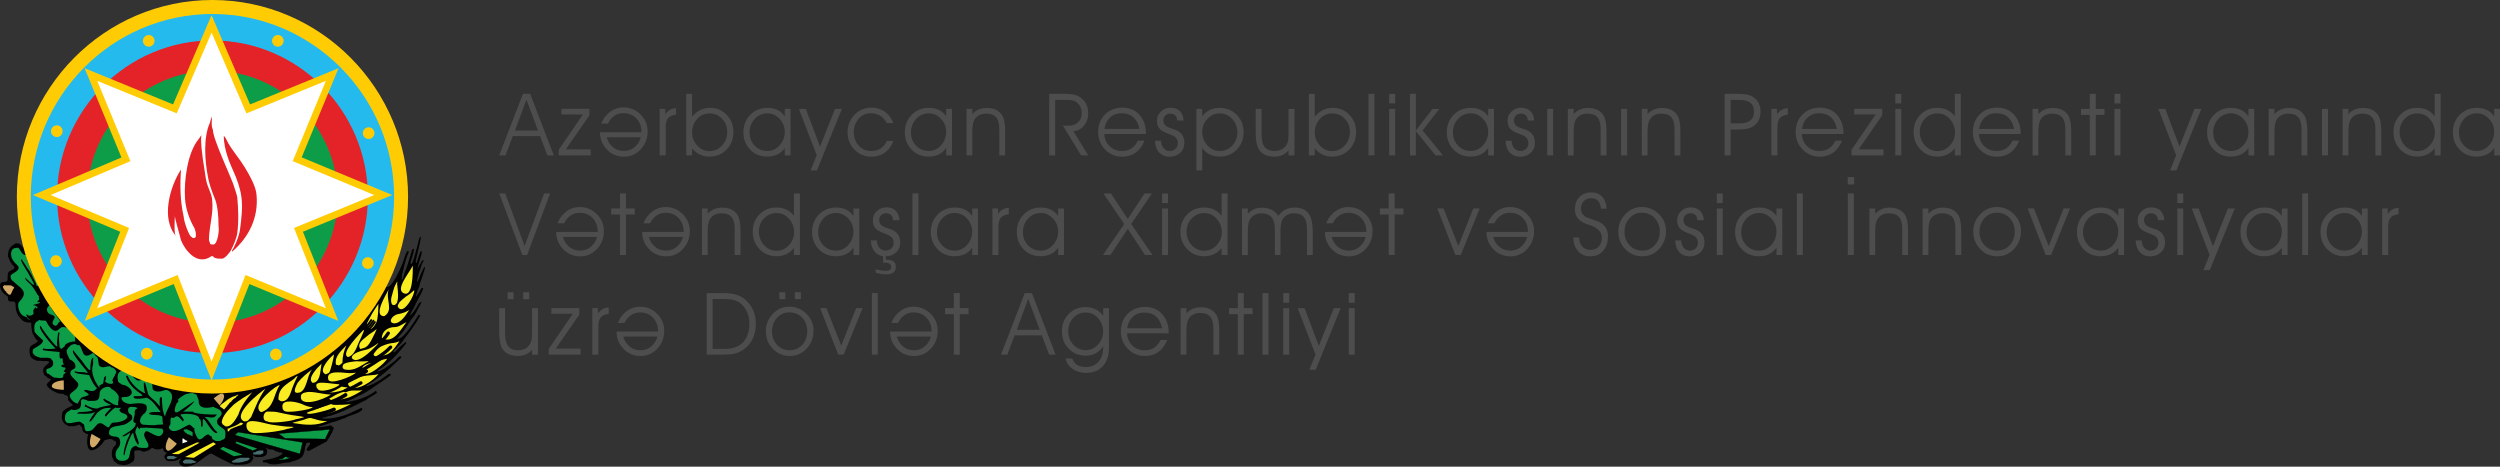 <svg width="300" height="56" viewBox="0 0 300 56" fill="none" xmlns="http://www.w3.org/2000/svg">
<rect x="0" y="0" width="300" height="56" fill="#333333" stroke="none"/>
<g clip-path="url(#clip0_2010_70)">
<path d="M60.667 18.644H59.905L62.752 11.26H63.618L66.456 18.644H65.685L64.806 16.326H61.542L60.663 18.644H60.667ZM64.559 15.662L63.169 11.954L61.797 15.662H64.559Z" fill="#4E4D4E"/>
<path d="M70.882 18.644H67.053V17.968L69.945 13.736H67.376V13.06H70.734V13.831L67.9 17.922H70.887V18.635L70.882 18.644Z" fill="#4E4D4E"/>
<path d="M72.829 13.759C73.389 13.177 74.048 12.888 74.811 12.888C75.613 12.888 76.295 13.172 76.864 13.736C77.434 14.3 77.716 14.986 77.716 15.789C77.716 16.592 77.447 17.314 76.909 17.9C76.358 18.504 75.68 18.802 74.869 18.802C74.057 18.802 73.38 18.518 72.829 17.945C72.277 17.372 71.999 16.682 71.999 15.87H76.976V15.838C76.981 15.189 76.779 14.652 76.376 14.219C75.972 13.786 75.447 13.574 74.806 13.574C74.241 13.574 73.757 13.79 73.353 14.228C73.183 14.408 73.044 14.611 72.945 14.832H72.165C72.299 14.435 72.528 14.075 72.838 13.759H72.829ZM76.896 16.47H72.806C72.9 16.844 73.08 17.174 73.344 17.458C73.752 17.895 74.254 18.112 74.86 18.112C75.465 18.112 75.954 17.895 76.358 17.458C76.627 17.174 76.802 16.844 76.891 16.47H76.896Z" fill="#4E4D4E"/>
<path d="M79.882 18.644H79.16V13.064H79.833V13.709C80.165 13.236 80.6 13.001 81.129 12.983V13.759C80.667 13.804 80.34 13.953 80.147 14.201C79.972 14.431 79.887 14.787 79.887 15.274V18.64L79.882 18.644Z" fill="#4E4D4E"/>
<path d="M83.048 11.26V14.002C83.631 13.299 84.357 12.942 85.227 12.942C86.017 12.942 86.685 13.227 87.223 13.8C87.752 14.363 88.012 15.04 88.012 15.848C88.012 16.655 87.734 17.39 87.187 17.954C86.635 18.514 85.945 18.793 85.111 18.793C84.277 18.793 83.609 18.464 83.048 17.805V18.649H82.349V11.264H83.048V11.26ZM83.048 15.911C83.048 16.488 83.25 17.002 83.649 17.444C84.061 17.9 84.55 18.13 85.12 18.13C85.739 18.13 86.259 17.9 86.667 17.44C87.066 16.993 87.268 16.456 87.268 15.82C87.268 15.184 87.066 14.688 86.658 14.26C86.25 13.826 85.748 13.61 85.147 13.61C84.546 13.61 84.035 13.845 83.631 14.309C83.241 14.756 83.052 15.288 83.052 15.911H83.048Z" fill="#4E4D4E"/>
<path d="M94.173 17.76C93.698 18.446 92.994 18.789 92.052 18.789C91.232 18.789 90.555 18.509 90.016 17.95C89.478 17.39 89.209 16.7 89.209 15.875C89.209 15.049 89.487 14.332 90.034 13.777C90.582 13.222 91.281 12.942 92.111 12.942C93.003 12.942 93.689 13.281 94.173 13.957V13.064H94.868V18.644H94.173V17.76ZM94.173 15.816C94.173 15.239 93.972 14.724 93.568 14.282C93.151 13.831 92.662 13.601 92.093 13.601C91.474 13.601 90.954 13.831 90.546 14.291C90.147 14.733 89.945 15.27 89.945 15.902C89.945 16.533 90.147 17.038 90.555 17.467C90.963 17.9 91.474 18.116 92.07 18.116C92.667 18.116 93.173 17.878 93.582 17.408C93.976 16.953 94.173 16.42 94.173 15.811V15.816Z" fill="#4E4D4E"/>
<path d="M95.877 13.064H96.694L98.407 17.593L100.2 13.064H101.025L98.03 20.448H97.268L98.007 18.635L95.868 13.069L95.877 13.064Z" fill="#4E4D4E"/>
<path d="M106.424 14.779C105.994 13.98 105.357 13.588 104.505 13.588C103.904 13.588 103.407 13.818 103.012 14.278C102.64 14.72 102.451 15.248 102.451 15.861C102.451 16.475 102.644 17.012 103.021 17.445C103.42 17.896 103.922 18.121 104.532 18.121C105.433 18.121 106.066 17.715 106.424 16.903H107.209C106.994 17.508 106.658 17.972 106.2 18.306C105.743 18.636 105.196 18.802 104.568 18.802C103.761 18.802 103.079 18.518 102.532 17.95C101.981 17.377 101.707 16.687 101.707 15.87C101.707 15.054 101.985 14.35 102.532 13.777C103.088 13.204 103.774 12.915 104.59 12.915C105.2 12.915 105.738 13.082 106.2 13.416C106.649 13.741 106.985 14.197 107.214 14.779H106.429H106.424Z" fill="#4E4D4E"/>
<path d="M113.545 17.76C113.07 18.446 112.366 18.789 111.424 18.789C110.604 18.789 109.927 18.509 109.388 17.95C108.85 17.39 108.581 16.7 108.581 15.875C108.581 15.049 108.859 14.332 109.406 13.777C109.958 13.218 110.653 12.942 111.483 12.942C112.375 12.942 113.061 13.281 113.545 13.957V13.064H114.24V18.644H113.545V17.76ZM113.545 15.816C113.545 15.239 113.344 14.724 112.94 14.282C112.523 13.831 112.034 13.601 111.465 13.601C110.846 13.601 110.326 13.831 109.918 14.291C109.519 14.733 109.317 15.27 109.317 15.902C109.317 16.533 109.519 17.038 109.927 17.467C110.335 17.9 110.846 18.116 111.442 18.116C112.039 18.116 112.545 17.878 112.953 17.408C113.348 16.953 113.545 16.42 113.545 15.811V15.816Z" fill="#4E4D4E"/>
<path d="M115.985 13.064H116.675V13.7C117.106 13.204 117.684 12.956 118.42 12.956C119.267 12.956 119.882 13.249 120.258 13.84C120.496 14.21 120.617 14.837 120.617 15.73V18.645H119.917V15.523C119.917 14.909 119.81 14.454 119.595 14.152C119.343 13.813 118.922 13.637 118.339 13.637C117.68 13.637 117.204 13.89 116.913 14.395C116.756 14.67 116.675 15.18 116.675 15.933V18.645H115.985V13.064Z" fill="#4E4D4E"/>
<path d="M126.617 11.986V18.644H125.904V11.26H127.877C128.648 11.26 129.24 11.4 129.639 11.684C130.272 12.13 130.585 12.771 130.585 13.605C130.585 14.16 130.429 14.634 130.11 15.044C129.774 15.478 129.339 15.712 128.81 15.753L130.585 18.64H129.729L127.55 15.081H128.245C128.693 15.081 129.065 14.95 129.352 14.688C129.662 14.418 129.81 14.061 129.81 13.614C129.81 13.091 129.635 12.667 129.281 12.347C129.092 12.175 128.837 12.063 128.518 12.018C128.361 11.991 128.079 11.982 127.671 11.982H126.608L126.617 11.986Z" fill="#4E4D4E"/>
<path d="M137.514 16.078H132.509C132.554 16.682 132.765 17.169 133.155 17.548C133.545 17.927 134.038 18.117 134.639 18.117C135.518 18.117 136.146 17.706 136.536 16.881H137.343C136.814 18.162 135.922 18.802 134.662 18.802C133.85 18.802 133.168 18.514 132.608 17.941C132.052 17.368 131.778 16.669 131.778 15.852C131.778 14.995 132.052 14.296 132.594 13.741C133.146 13.186 133.841 12.915 134.693 12.915C135.545 12.915 136.263 13.218 136.778 13.827C137.272 14.404 137.518 15.139 137.518 16.028V16.078H137.514ZM136.729 15.473C136.46 14.215 135.747 13.588 134.581 13.588C134.025 13.588 133.563 13.764 133.191 14.12C132.832 14.458 132.612 14.909 132.532 15.473H136.729Z" fill="#4E4D4E"/>
<path d="M138.599 16.889H139.33V16.912C139.33 17.237 139.419 17.516 139.599 17.742C139.796 17.99 140.047 18.116 140.366 18.116C140.644 18.116 140.868 18.031 141.056 17.859C141.244 17.688 141.339 17.462 141.339 17.192C141.339 16.894 141.235 16.65 141.043 16.47C140.895 16.334 140.653 16.208 140.325 16.091C139.81 15.902 139.46 15.726 139.262 15.554C138.98 15.306 138.841 14.95 138.841 14.494C138.841 14.038 138.998 13.678 139.316 13.38C139.635 13.082 140.011 12.929 140.455 12.929C141.406 12.929 141.993 13.506 142.034 14.467H141.271C141.235 13.917 140.948 13.637 140.41 13.637C140.177 13.637 139.989 13.718 139.832 13.876C139.675 14.034 139.599 14.228 139.599 14.458C139.599 14.769 139.733 15.008 140.011 15.184C140.141 15.265 140.325 15.342 140.554 15.414C140.85 15.505 141.038 15.568 141.114 15.604C141.787 15.893 142.123 16.407 142.123 17.142C142.123 17.638 141.953 18.044 141.603 18.355C141.271 18.653 140.859 18.807 140.357 18.807C139.814 18.807 139.384 18.626 139.065 18.261C138.774 17.918 138.617 17.467 138.603 16.907L138.599 16.889Z" fill="#4E4D4E"/>
<path d="M143.567 13.064H144.267V13.975C144.478 13.646 144.783 13.393 145.168 13.204C145.531 13.028 145.922 12.942 146.33 12.942C147.173 12.942 147.863 13.222 148.41 13.777C148.962 14.332 149.231 15.031 149.231 15.875C149.231 16.718 148.957 17.39 148.419 17.95C147.881 18.509 147.2 18.789 146.383 18.789C145.46 18.789 144.756 18.446 144.267 17.76V20.449H143.567V13.064ZM144.267 15.816C144.267 16.425 144.464 16.957 144.859 17.413C145.267 17.887 145.765 18.121 146.366 18.121C146.966 18.121 147.473 17.904 147.881 17.462C148.285 17.029 148.487 16.515 148.487 15.906C148.487 15.297 148.285 14.733 147.886 14.296C147.478 13.836 146.957 13.605 146.339 13.605C145.769 13.605 145.28 13.836 144.868 14.291C144.469 14.733 144.267 15.243 144.267 15.816Z" fill="#4E4D4E"/>
<path d="M150.688 13.064H151.388V16.028C151.388 16.7 151.482 17.201 151.67 17.512C151.913 17.913 152.347 18.116 152.966 18.116C153.383 18.116 153.742 18.003 154.029 17.782C154.316 17.552 154.5 17.241 154.572 16.84C154.608 16.641 154.625 16.303 154.625 15.811V13.069H155.334V18.649H154.625V18.044C154.217 18.545 153.657 18.793 152.944 18.793C152.083 18.793 151.473 18.527 151.119 18.008C150.832 17.575 150.684 16.903 150.684 15.978V13.069L150.688 13.064Z" fill="#4E4D4E"/>
<path d="M157.769 11.26V14.002C158.352 13.299 159.078 12.942 159.948 12.942C160.737 12.942 161.406 13.227 161.944 13.8C162.473 14.363 162.733 15.04 162.733 15.848C162.733 16.655 162.455 17.39 161.908 17.954C161.356 18.514 160.666 18.793 159.832 18.793C158.998 18.793 158.329 18.464 157.769 17.805V18.649H157.069V11.264H157.769V11.26ZM157.769 15.911C157.769 16.488 157.971 17.002 158.37 17.444C158.782 17.9 159.271 18.13 159.841 18.13C160.459 18.13 160.98 17.9 161.388 17.44C161.787 16.993 161.989 16.456 161.989 15.82C161.989 15.184 161.787 14.688 161.379 14.26C160.971 13.826 160.468 13.61 159.868 13.61C159.267 13.61 158.755 13.845 158.352 14.309C157.962 14.756 157.773 15.288 157.773 15.911H157.769Z" fill="#4E4D4E"/>
<path d="M164.217 18.644V11.26H164.93V18.644H164.217Z" fill="#4E4D4E"/>
<path d="M167.419 12.41H166.706V11.26H167.419V12.41ZM166.706 18.644V13.064H167.419V18.644H166.706Z" fill="#4E4D4E"/>
<path d="M169.908 18.644H169.195V11.26H169.908V15.653L171.908 13.069H172.724L170.71 15.653L173.154 18.644H172.257L169.903 15.739V18.644H169.908Z" fill="#4E4D4E"/>
<path d="M178.58 17.76C178.105 18.446 177.401 18.789 176.459 18.789C175.639 18.789 174.961 18.509 174.423 17.95C173.885 17.39 173.616 16.7 173.616 15.875C173.616 15.049 173.894 14.332 174.441 13.777C174.988 13.222 175.688 12.942 176.518 12.942C177.41 12.942 178.096 13.281 178.58 13.957V13.064H179.275V18.644H178.58V17.76ZM178.58 15.816C178.58 15.239 178.378 14.724 177.975 14.282C177.558 13.831 177.069 13.601 176.5 13.601C175.881 13.601 175.361 13.831 174.953 14.291C174.553 14.733 174.352 15.27 174.352 15.902C174.352 16.533 174.553 17.038 174.961 17.467C175.37 17.9 175.881 18.116 176.477 18.116C177.074 18.116 177.58 17.878 177.988 17.408C178.383 16.953 178.58 16.42 178.58 15.811V15.816Z" fill="#4E4D4E"/>
<path d="M180.665 16.889H181.396V16.912C181.396 17.237 181.486 17.516 181.665 17.742C181.863 17.99 182.114 18.116 182.432 18.116C182.71 18.116 182.934 18.031 183.123 17.859C183.311 17.688 183.405 17.462 183.405 17.192C183.405 16.894 183.302 16.65 183.109 16.47C182.961 16.334 182.719 16.208 182.392 16.091C181.876 15.902 181.526 15.726 181.329 15.554C181.047 15.306 180.908 14.95 180.908 14.494C180.908 14.038 181.064 13.678 181.383 13.38C181.701 13.082 182.078 12.929 182.522 12.929C183.473 12.929 184.06 13.506 184.1 14.467H183.338C183.302 13.917 183.015 13.637 182.477 13.637C182.244 13.637 182.056 13.718 181.899 13.876C181.742 14.034 181.665 14.228 181.665 14.458C181.665 14.769 181.8 15.008 182.078 15.184C182.208 15.265 182.392 15.342 182.621 15.414C182.916 15.505 183.105 15.568 183.181 15.604C183.854 15.893 184.19 16.407 184.19 17.142C184.19 17.638 184.02 18.044 183.67 18.355C183.338 18.653 182.925 18.807 182.423 18.807C181.881 18.807 181.45 18.626 181.132 18.261C180.84 17.918 180.683 17.467 180.67 16.907L180.665 16.889Z" fill="#4E4D4E"/>
<path d="M185.665 18.644V13.064H186.378V18.644H185.665Z" fill="#4E4D4E"/>
<path d="M188.145 13.064H188.836V13.7C189.266 13.204 189.845 12.956 190.58 12.956C191.428 12.956 192.042 13.249 192.419 13.84C192.656 14.21 192.777 14.837 192.777 15.73V18.645H192.078V15.523C192.078 14.909 191.97 14.454 191.755 14.152C191.504 13.813 191.082 13.637 190.499 13.637C189.84 13.637 189.365 13.89 189.073 14.395C188.916 14.67 188.836 15.18 188.836 15.933V18.645H188.145V13.064Z" fill="#4E4D4E"/>
<path d="M194.535 18.644V13.064H195.248V18.644H194.535Z" fill="#4E4D4E"/>
<path d="M197.015 13.064H197.706V13.7C198.136 13.204 198.714 12.956 199.45 12.956C200.297 12.956 200.912 13.249 201.288 13.84C201.526 14.21 201.647 14.837 201.647 15.73V18.645H200.948V15.523C200.948 14.909 200.84 14.454 200.625 14.152C200.374 13.813 199.952 13.637 199.369 13.637C198.71 13.637 198.235 13.89 197.943 14.395C197.786 14.67 197.706 15.18 197.706 15.933V18.645H197.015V13.064Z" fill="#4E4D4E"/>
<path d="M206.957 11.26H208.513C209.342 11.26 209.925 11.364 210.257 11.557C210.93 11.959 211.261 12.568 211.261 13.38C211.261 14.192 210.965 14.769 210.374 15.166C210.001 15.414 209.423 15.541 208.638 15.541H207.674V18.644H206.952V11.26H206.957ZM207.678 11.986V14.801H208.741C209.894 14.801 210.477 14.341 210.477 13.412C210.477 12.875 210.306 12.496 209.961 12.266C209.678 12.076 209.252 11.986 208.678 11.986H207.674H207.678Z" fill="#4E4D4E"/>
<path d="M213.288 18.644H212.566V13.064H213.239V13.709C213.571 13.236 214.006 13.001 214.535 12.983V13.759C214.073 13.804 213.746 13.953 213.553 14.201C213.378 14.431 213.293 14.787 213.293 15.274V18.64L213.288 18.644Z" fill="#4E4D4E"/>
<path d="M221.216 16.078H216.212C216.257 16.682 216.468 17.169 216.858 17.548C217.248 17.927 217.741 18.117 218.342 18.117C219.221 18.117 219.849 17.706 220.239 16.881H221.046C220.517 18.162 219.625 18.802 218.364 18.802C217.553 18.802 216.871 18.514 216.311 17.941C215.755 17.368 215.481 16.669 215.481 15.852C215.481 14.995 215.755 14.296 216.297 13.741C216.849 13.186 217.544 12.915 218.396 12.915C219.248 12.915 219.965 13.218 220.481 13.827C220.974 14.404 221.221 15.139 221.221 16.028V16.078H221.216ZM220.432 15.473C220.163 14.215 219.45 13.588 218.284 13.588C217.728 13.588 217.266 13.764 216.894 14.12C216.535 14.458 216.315 14.909 216.234 15.473H220.432Z" fill="#4E4D4E"/>
<path d="M226.015 18.644H222.185V17.968L225.077 13.736H222.508V13.06H225.867V13.831L223.033 17.922H226.019V18.635L226.015 18.644Z" fill="#4E4D4E"/>
<path d="M228.149 12.41H227.436V11.26H228.149V12.41ZM227.436 18.644V13.064H228.149V18.644H227.436Z" fill="#4E4D4E"/>
<path d="M234.579 13.948V11.26H235.297V18.644H234.579V17.801C234.05 18.459 233.351 18.789 232.476 18.789C231.665 18.789 230.983 18.5 230.44 17.927C229.902 17.363 229.633 16.669 229.633 15.848C229.633 15.027 229.902 14.332 230.44 13.777C230.979 13.218 231.66 12.942 232.476 12.942C233.369 12.942 234.068 13.276 234.579 13.948ZM234.602 15.911C234.602 15.302 234.405 14.769 234.01 14.318C233.602 13.845 233.1 13.61 232.499 13.61C231.898 13.61 231.391 13.826 230.983 14.26C230.575 14.693 230.373 15.211 230.373 15.82C230.373 16.429 230.575 16.993 230.974 17.44C231.382 17.9 231.902 18.13 232.521 18.13C233.091 18.13 233.579 17.9 233.996 17.444C234.4 17.002 234.602 16.493 234.602 15.911Z" fill="#4E4D4E"/>
<path d="M242.476 16.078H237.472C237.517 16.682 237.727 17.169 238.118 17.548C238.508 17.927 239.001 18.117 239.602 18.117C240.481 18.117 241.108 17.706 241.499 16.881H242.306C241.777 18.162 240.884 18.802 239.624 18.802C238.813 18.802 238.131 18.514 237.57 17.941C237.014 17.368 236.741 16.669 236.741 15.852C236.741 14.995 237.014 14.296 237.557 13.741C238.109 13.186 238.804 12.915 239.656 12.915C240.508 12.915 241.225 13.218 241.741 13.827C242.234 14.404 242.481 15.139 242.481 16.028V16.078H242.476ZM241.691 15.473C241.422 14.215 240.709 13.588 239.543 13.588C238.987 13.588 238.526 13.764 238.153 14.12C237.795 14.458 237.575 14.909 237.494 15.473H241.691Z" fill="#4E4D4E"/>
<path d="M243.911 13.064H244.602V13.7C245.032 13.204 245.611 12.956 246.346 12.956C247.194 12.956 247.808 13.249 248.185 13.84C248.422 14.21 248.543 14.837 248.543 15.73V18.645H247.844V15.523C247.844 14.909 247.736 14.454 247.521 14.152C247.27 13.813 246.848 13.637 246.265 13.637C245.606 13.637 245.131 13.89 244.839 14.395C244.682 14.67 244.602 15.18 244.602 15.933V18.645H243.911V13.064Z" fill="#4E4D4E"/>
<path d="M250.777 18.644V13.786H249.723V13.064H250.777V11.26H251.49V13.064H252.543V13.786H251.49V18.644H250.777Z" fill="#4E4D4E"/>
<path d="M254.449 12.41H253.736V11.26H254.449V12.41ZM253.736 18.644V13.064H254.449V18.644H253.736Z" fill="#4E4D4E"/>
<path d="M259.014 13.064H259.83L261.543 17.593L263.337 13.064H264.162L261.166 20.448H260.404L261.144 18.635L259.005 13.069L259.014 13.064Z" fill="#4E4D4E"/>
<path d="M269.812 17.76C269.337 18.446 268.633 18.789 267.691 18.789C266.87 18.789 266.193 18.509 265.655 17.95C265.117 17.39 264.848 16.7 264.848 15.875C264.848 15.049 265.126 14.332 265.673 13.777C266.225 13.218 266.92 12.942 267.749 12.942C268.642 12.942 269.328 13.281 269.812 13.957V13.064H270.507V18.644H269.812V17.76ZM269.812 15.816C269.812 15.239 269.61 14.724 269.207 14.282C268.79 13.831 268.301 13.601 267.731 13.601C267.113 13.601 266.592 13.831 266.184 14.291C265.785 14.733 265.583 15.27 265.583 15.902C265.583 16.533 265.785 17.038 266.193 17.467C266.601 17.9 267.113 18.116 267.709 18.116C268.305 18.116 268.812 17.878 269.22 17.408C269.615 16.953 269.812 16.42 269.812 15.811V15.816Z" fill="#4E4D4E"/>
<path d="M272.247 13.064H272.938V13.7C273.368 13.204 273.947 12.956 274.682 12.956C275.529 12.956 276.144 13.249 276.521 13.84C276.758 14.21 276.879 14.837 276.879 15.73V18.645H276.18V15.523C276.18 14.909 276.072 14.454 275.857 14.152C275.606 13.813 275.184 13.637 274.601 13.637C273.942 13.637 273.467 13.89 273.175 14.395C273.018 14.67 272.938 15.18 272.938 15.933V18.645H272.247V13.064Z" fill="#4E4D4E"/>
<path d="M278.642 18.644V13.064H279.355V18.644H278.642Z" fill="#4E4D4E"/>
<path d="M281.117 13.064H281.807V13.7C282.238 13.204 282.816 12.956 283.552 12.956C284.399 12.956 285.014 13.249 285.39 13.84C285.628 14.21 285.749 14.837 285.749 15.73V18.645H285.049V15.523C285.049 14.909 284.942 14.454 284.727 14.152C284.476 13.813 284.054 13.637 283.471 13.637C282.812 13.637 282.337 13.89 282.045 14.395C281.888 14.67 281.807 15.18 281.807 15.933V18.645H281.117V13.064Z" fill="#4E4D4E"/>
<path d="M292.162 13.948V11.26H292.879V18.644H292.162V17.801C291.632 18.459 290.933 18.789 290.058 18.789C289.247 18.789 288.565 18.5 288.023 17.927C287.484 17.363 287.215 16.669 287.215 15.848C287.215 15.027 287.484 14.332 288.023 13.777C288.561 13.218 289.242 12.942 290.058 12.942C290.951 12.942 291.65 13.276 292.162 13.948ZM292.184 15.911C292.184 15.302 291.987 14.769 291.592 14.318C291.184 13.845 290.682 13.61 290.081 13.61C289.48 13.61 288.973 13.826 288.565 14.26C288.157 14.693 287.955 15.211 287.955 15.82C287.955 16.429 288.157 16.993 288.556 17.44C288.964 17.9 289.484 18.13 290.103 18.13C290.673 18.13 291.162 17.9 291.579 17.444C291.982 17.002 292.184 16.493 292.184 15.911Z" fill="#4E4D4E"/>
<path d="M299.305 17.76C298.83 18.446 298.126 18.789 297.184 18.789C296.363 18.789 295.686 18.509 295.148 17.95C294.61 17.39 294.341 16.7 294.341 15.875C294.341 15.049 294.619 14.332 295.166 13.777C295.713 13.222 296.413 12.942 297.242 12.942C298.135 12.942 298.821 13.281 299.305 13.957V13.064H300V18.644H299.305V17.76ZM299.305 15.816C299.305 15.239 299.103 14.724 298.7 14.282C298.283 13.831 297.794 13.601 297.224 13.601C296.605 13.601 296.085 13.831 295.677 14.291C295.278 14.733 295.076 15.27 295.076 15.902C295.076 16.533 295.278 17.038 295.686 17.467C296.094 17.9 296.605 18.116 297.202 18.116C297.798 18.116 298.305 17.878 298.713 17.408C299.108 16.953 299.305 16.42 299.305 15.811V15.816Z" fill="#4E4D4E"/>
<path d="M59.909 23.219H60.631L62.954 29.512L65.29 23.219H66.013L63.25 30.603H62.681L59.914 23.219H59.909Z" fill="#4E4D4E"/>
<path d="M67.578 25.718C68.138 25.136 68.797 24.847 69.559 24.847C70.362 24.847 71.044 25.131 71.613 25.695C72.183 26.259 72.465 26.945 72.465 27.748C72.465 28.551 72.196 29.273 71.658 29.859C71.107 30.463 70.43 30.761 69.618 30.761C68.806 30.761 68.129 30.477 67.578 29.904C67.026 29.331 66.748 28.641 66.748 27.829H71.725V27.797C71.73 27.148 71.528 26.611 71.124 26.178C70.721 25.745 70.196 25.533 69.555 25.533C68.99 25.533 68.506 25.749 68.102 26.187C67.932 26.367 67.793 26.57 67.694 26.791H66.914C67.048 26.395 67.277 26.034 67.587 25.718H67.578ZM71.645 28.429H67.555C67.649 28.803 67.829 29.133 68.093 29.417C68.501 29.854 69.004 30.071 69.609 30.071C70.214 30.071 70.703 29.854 71.107 29.417C71.376 29.133 71.55 28.803 71.64 28.429H71.645Z" fill="#4E4D4E"/>
<path d="M74.403 30.598V25.74H73.349V25.018H74.403V23.214H75.115V25.018H76.169V25.74H75.115V30.598H74.403Z" fill="#4E4D4E"/>
<path d="M77.891 25.718C78.452 25.136 79.111 24.847 79.873 24.847C80.676 24.847 81.358 25.131 81.927 25.695C82.496 26.259 82.779 26.945 82.779 27.748C82.779 28.551 82.51 29.273 81.972 29.859C81.42 30.463 80.743 30.761 79.932 30.761C79.12 30.761 78.443 30.477 77.891 29.904C77.34 29.331 77.062 28.641 77.062 27.829H82.039V27.797C82.044 27.148 81.842 26.611 81.438 26.178C81.035 25.745 80.51 25.533 79.869 25.533C79.304 25.533 78.82 25.749 78.416 26.187C78.246 26.367 78.106 26.57 78.008 26.791H77.228C77.362 26.395 77.591 26.034 77.9 25.718H77.891ZM81.958 28.429H77.869C77.963 28.803 78.142 29.133 78.407 29.417C78.815 29.854 79.317 30.071 79.923 30.071C80.528 30.071 81.017 29.854 81.42 29.417C81.689 29.133 81.864 28.803 81.954 28.429H81.958Z" fill="#4E4D4E"/>
<path d="M84.227 25.023H84.918V25.659C85.349 25.163 85.927 24.915 86.662 24.915C87.51 24.915 88.124 25.208 88.501 25.799C88.739 26.169 88.86 26.796 88.86 27.689V30.603H88.16V27.481C88.16 26.868 88.052 26.412 87.837 26.11C87.586 25.772 87.165 25.596 86.582 25.596C85.922 25.596 85.447 25.848 85.156 26.354C84.999 26.629 84.918 27.139 84.918 27.892V30.603H84.227V25.023Z" fill="#4E4D4E"/>
<path d="M95.272 25.907V23.219H95.99V30.603H95.272V29.76C94.743 30.418 94.043 30.748 93.169 30.748C92.357 30.748 91.676 30.459 91.133 29.886C90.595 29.322 90.326 28.628 90.326 27.806C90.326 26.985 90.595 26.291 91.133 25.736C91.671 25.177 92.353 24.901 93.169 24.901C94.061 24.901 94.761 25.235 95.272 25.907ZM95.295 27.87C95.295 27.261 95.097 26.728 94.703 26.277C94.295 25.804 93.792 25.569 93.192 25.569C92.591 25.569 92.084 25.785 91.676 26.219C91.268 26.652 91.066 27.17 91.066 27.779C91.066 28.388 91.268 28.952 91.667 29.399C92.075 29.859 92.595 30.089 93.214 30.089C93.783 30.089 94.272 29.859 94.689 29.403C95.093 28.961 95.295 28.452 95.295 27.874V27.87Z" fill="#4E4D4E"/>
<path d="M102.415 29.719C101.94 30.405 101.236 30.748 100.294 30.748C99.474 30.748 98.797 30.468 98.259 29.909C97.721 29.349 97.451 28.659 97.451 27.834C97.451 27.008 97.729 26.291 98.276 25.736C98.828 25.177 99.523 24.901 100.353 24.901C101.245 24.901 101.931 25.24 102.415 25.916V25.023H103.111V30.603H102.415V29.719ZM102.415 27.775C102.415 27.198 102.214 26.683 101.81 26.241C101.393 25.79 100.904 25.56 100.335 25.56C99.716 25.56 99.196 25.79 98.788 26.25C98.389 26.692 98.187 27.229 98.187 27.861C98.187 28.492 98.389 28.997 98.797 29.426C99.205 29.859 99.716 30.076 100.312 30.076C100.909 30.076 101.415 29.836 101.824 29.367C102.218 28.912 102.415 28.379 102.415 27.77V27.775Z" fill="#4E4D4E"/>
<path d="M104.501 28.844H105.232V28.866C105.232 29.191 105.321 29.471 105.501 29.697C105.698 29.945 105.949 30.071 106.268 30.071C106.546 30.071 106.77 29.985 106.958 29.814C107.146 29.642 107.241 29.417 107.241 29.146C107.241 28.849 107.137 28.605 106.945 28.424C106.797 28.289 106.555 28.163 106.227 28.046C105.711 27.856 105.362 27.68 105.164 27.509C104.882 27.261 104.743 26.904 104.743 26.449C104.743 25.993 104.9 25.632 105.218 25.334C105.537 25.037 105.913 24.883 106.357 24.883C107.308 24.883 107.895 25.461 107.936 26.422H107.173C107.137 25.871 106.85 25.591 106.312 25.591C106.079 25.591 105.891 25.673 105.734 25.831C105.577 25.988 105.501 26.183 105.501 26.413C105.501 26.724 105.635 26.963 105.913 27.139C106.043 27.22 106.227 27.297 106.456 27.369C106.752 27.459 106.94 27.522 107.016 27.558C107.689 27.847 108.025 28.361 108.025 29.097C108.025 29.593 107.855 29.999 107.505 30.31C107.173 30.608 106.761 30.761 106.259 30.761C105.716 30.761 105.285 30.581 104.967 30.215C104.676 29.872 104.519 29.421 104.505 28.862L104.501 28.844ZM106.294 31.163H106.393C107.133 31.163 107.501 31.451 107.501 32.033C107.501 32.615 107.12 32.926 106.353 32.926C105.981 32.926 105.555 32.859 105.084 32.728V32.331C105.622 32.448 106.025 32.507 106.285 32.507C106.72 32.507 106.936 32.354 106.936 32.051C106.936 31.695 106.694 31.519 106.214 31.519C106.12 31.519 106.039 31.523 105.976 31.528V30.594H106.294V31.158V31.163Z" fill="#4E4D4E"/>
<path d="M109.496 30.598V23.214H110.209V30.598H109.496Z" fill="#4E4D4E"/>
<path d="M116.662 29.719C116.187 30.405 115.483 30.748 114.541 30.748C113.72 30.748 113.043 30.468 112.505 29.909C111.967 29.349 111.698 28.659 111.698 27.834C111.698 27.008 111.976 26.291 112.523 25.736C113.07 25.181 113.77 24.901 114.599 24.901C115.492 24.901 116.178 25.24 116.662 25.916V25.023H117.357V30.603H116.662V29.719ZM116.662 27.775C116.662 27.198 116.46 26.683 116.057 26.241C115.64 25.79 115.151 25.56 114.581 25.56C113.962 25.56 113.442 25.79 113.034 26.25C112.635 26.692 112.433 27.229 112.433 27.861C112.433 28.492 112.635 28.997 113.043 29.426C113.451 29.859 113.962 30.076 114.559 30.076C115.155 30.076 115.662 29.836 116.07 29.367C116.465 28.912 116.662 28.379 116.662 27.77V27.775Z" fill="#4E4D4E"/>
<path d="M119.81 30.598H119.088V25.018H119.761V25.663C120.092 25.19 120.527 24.955 121.056 24.937V25.713C120.595 25.758 120.267 25.907 120.074 26.155C119.9 26.385 119.814 26.741 119.814 27.229V30.594L119.81 30.598Z" fill="#4E4D4E"/>
<path d="M126.98 29.719C126.505 30.405 125.801 30.748 124.859 30.748C124.039 30.748 123.361 30.468 122.823 29.909C122.285 29.349 122.016 28.659 122.016 27.834C122.016 27.008 122.294 26.291 122.841 25.736C123.393 25.177 124.088 24.901 124.917 24.901C125.81 24.901 126.496 25.24 126.98 25.916V25.023H127.675V30.603H126.98V29.719ZM126.98 27.775C126.98 27.198 126.778 26.683 126.375 26.241C125.958 25.79 125.469 25.56 124.899 25.56C124.281 25.56 123.76 25.79 123.352 26.25C122.953 26.692 122.752 27.229 122.752 27.861C122.752 28.492 122.953 28.997 123.361 29.426C123.769 29.859 124.281 30.076 124.877 30.076C125.473 30.076 125.98 29.836 126.388 29.367C126.783 28.912 126.98 28.379 126.98 27.77V27.775Z" fill="#4E4D4E"/>
<path d="M133.24 30.598H132.352L134.904 26.881L132.415 23.214H133.312L135.33 26.277L137.343 23.214H138.231L135.747 26.881L138.294 30.598H137.388L135.334 27.463L133.249 30.598H133.24Z" fill="#4E4D4E"/>
<path d="M140.164 24.369H139.451V23.219H140.164V24.369ZM139.451 30.603V25.023H140.164V30.603H139.451Z" fill="#4E4D4E"/>
<path d="M146.594 25.907V23.219H147.312V30.603H146.594V29.76C146.065 30.418 145.366 30.748 144.491 30.748C143.679 30.748 142.998 30.459 142.455 29.886C141.917 29.322 141.648 28.628 141.648 27.806C141.648 26.985 141.917 26.291 142.455 25.736C142.993 25.177 143.675 24.901 144.491 24.901C145.383 24.901 146.083 25.235 146.594 25.907ZM146.617 27.87C146.617 27.261 146.419 26.728 146.025 26.277C145.617 25.804 145.114 25.569 144.513 25.569C143.913 25.569 143.406 25.785 142.998 26.219C142.59 26.652 142.388 27.17 142.388 27.779C142.388 28.388 142.59 28.952 142.989 29.399C143.397 29.859 143.917 30.089 144.536 30.089C145.105 30.089 145.594 29.859 146.011 29.403C146.415 28.961 146.617 28.452 146.617 27.874V27.87Z" fill="#4E4D4E"/>
<path d="M153.41 25.894C153.868 25.239 154.522 24.91 155.37 24.91C156.217 24.91 156.787 25.194 157.123 25.763C157.392 26.209 157.527 26.881 157.527 27.788V30.603H156.845V27.639C156.845 26.981 156.751 26.498 156.563 26.191C156.325 25.794 155.903 25.596 155.298 25.596C154.648 25.596 154.177 25.849 153.89 26.354C153.733 26.633 153.652 27.143 153.652 27.892V30.603H152.98V27.481C152.98 26.227 152.455 25.6 151.401 25.6C150.742 25.6 150.267 25.853 149.975 26.358C149.818 26.633 149.738 27.143 149.738 27.896V30.608H149.038V25.027H149.738V25.663C150.168 25.167 150.742 24.919 151.46 24.919C151.859 24.919 152.222 25 152.558 25.163C152.926 25.334 153.208 25.582 153.401 25.903L153.41 25.894Z" fill="#4E4D4E"/>
<path d="M159.818 25.718C160.379 25.136 161.038 24.847 161.8 24.847C162.603 24.847 163.285 25.131 163.854 25.695C164.424 26.259 164.706 26.945 164.706 27.748C164.706 28.551 164.437 29.273 163.899 29.859C163.347 30.463 162.67 30.761 161.859 30.761C161.047 30.761 160.37 30.477 159.818 29.904C159.267 29.331 158.989 28.641 158.989 27.829H163.966V27.797C163.971 27.148 163.769 26.611 163.365 26.178C162.962 25.745 162.437 25.533 161.796 25.533C161.231 25.533 160.746 25.749 160.343 26.187C160.172 26.367 160.033 26.57 159.935 26.791H159.155C159.289 26.395 159.518 26.034 159.827 25.718H159.818ZM163.885 28.429H159.796C159.89 28.803 160.069 29.133 160.334 29.417C160.742 29.854 161.244 30.071 161.85 30.071C162.455 30.071 162.944 29.854 163.347 29.417C163.616 29.133 163.791 28.803 163.881 28.429H163.885Z" fill="#4E4D4E"/>
<path d="M166.643 30.598V25.74H165.589V25.018H166.643V23.214H167.356V25.018H168.41V25.74H167.356V30.598H166.643Z" fill="#4E4D4E"/>
<path d="M175.293 30.599H174.643L172.477 25.019H173.226L175.002 29.516L176.791 25.019H177.562L175.293 30.599Z" fill="#4E4D4E"/>
<path d="M179.204 25.718C179.764 25.136 180.423 24.847 181.186 24.847C181.988 24.847 182.67 25.131 183.239 25.695C183.809 26.259 184.091 26.945 184.091 27.748C184.091 28.551 183.822 29.273 183.284 29.859C182.733 30.463 182.056 30.761 181.244 30.761C180.432 30.761 179.755 30.477 179.204 29.904C178.652 29.331 178.374 28.641 178.374 27.829H183.352V27.797C183.356 27.148 183.154 26.611 182.751 26.178C182.347 25.745 181.822 25.533 181.181 25.533C180.616 25.533 180.132 25.749 179.728 26.187C179.558 26.367 179.419 26.57 179.32 26.791H178.54C178.674 26.395 178.903 26.034 179.213 25.718H179.204ZM183.271 28.429H179.181C179.275 28.803 179.455 29.133 179.719 29.417C180.127 29.854 180.63 30.071 181.235 30.071C181.84 30.071 182.329 29.854 182.733 29.417C183.002 29.133 183.177 28.803 183.266 28.429H183.271Z" fill="#4E4D4E"/>
<path d="M188.795 28.492H189.49C189.504 28.925 189.621 29.277 189.845 29.548C190.087 29.841 190.419 29.99 190.836 29.99C191.253 29.99 191.62 29.85 191.867 29.57C192.105 29.3 192.226 28.948 192.226 28.497C192.226 27.829 191.71 27.319 190.683 26.981L190.504 26.922C190.006 26.751 189.638 26.539 189.401 26.277C189.123 25.98 188.988 25.587 188.988 25.095C188.988 24.509 189.168 24.026 189.526 23.652C189.89 23.277 190.365 23.088 190.948 23.088C191.531 23.088 191.97 23.268 192.293 23.643C192.589 23.981 192.764 24.45 192.795 25.041H192.114C192.038 24.207 191.643 23.783 190.943 23.783C190.576 23.783 190.28 23.904 190.051 24.143C189.822 24.383 189.71 24.68 189.71 25.05C189.71 25.42 189.858 25.713 190.145 25.934C190.298 26.052 190.594 26.178 191.033 26.318C191.302 26.404 191.49 26.471 191.607 26.516C192.069 26.692 192.41 26.922 192.616 27.202C192.845 27.5 192.952 27.888 192.952 28.37C192.952 29.061 192.773 29.624 192.414 30.057C192.024 30.522 191.495 30.757 190.827 30.757C190.194 30.757 189.697 30.536 189.329 30.093C188.979 29.678 188.804 29.146 188.795 28.501V28.492Z" fill="#4E4D4E"/>
<path d="M194.194 27.815C194.194 27.012 194.464 26.322 195.002 25.74C195.553 25.14 196.221 24.842 197.015 24.842C197.809 24.842 198.499 25.127 199.069 25.69C199.638 26.254 199.921 26.94 199.921 27.743C199.921 28.546 199.652 29.268 199.114 29.854C198.562 30.459 197.885 30.756 197.073 30.756C196.262 30.756 195.585 30.472 195.033 29.899C194.481 29.326 194.203 28.632 194.203 27.815H194.194ZM194.939 27.806C194.939 28.442 195.136 28.974 195.531 29.403C195.934 29.849 196.45 30.071 197.069 30.071C197.688 30.071 198.199 29.84 198.598 29.389C198.979 28.952 199.172 28.419 199.172 27.793C199.172 27.166 198.975 26.606 198.576 26.178C198.167 25.744 197.643 25.528 197.002 25.528C196.401 25.528 195.907 25.762 195.508 26.223C195.132 26.665 194.939 27.188 194.939 27.802V27.806Z" fill="#4E4D4E"/>
<path d="M201.015 28.844H201.746V28.866C201.746 29.191 201.836 29.471 202.015 29.697C202.212 29.945 202.463 30.071 202.782 30.071C203.06 30.071 203.284 29.985 203.472 29.814C203.661 29.642 203.755 29.417 203.755 29.146C203.755 28.849 203.652 28.605 203.459 28.424C203.311 28.289 203.069 28.163 202.741 28.046C202.226 27.856 201.876 27.68 201.679 27.509C201.396 27.261 201.257 26.904 201.257 26.449C201.257 25.993 201.414 25.632 201.732 25.334C202.051 25.037 202.427 24.883 202.871 24.883C203.822 24.883 204.41 25.461 204.45 26.422H203.688C203.652 25.871 203.365 25.591 202.827 25.591C202.593 25.591 202.405 25.673 202.248 25.831C202.091 25.988 202.015 26.183 202.015 26.413C202.015 26.724 202.149 26.963 202.427 27.139C202.558 27.22 202.741 27.297 202.97 27.369C203.266 27.459 203.454 27.522 203.531 27.558C204.203 27.847 204.54 28.361 204.54 29.097C204.54 29.593 204.369 29.999 204.019 30.31C203.688 30.608 203.275 30.761 202.773 30.761C202.23 30.761 201.8 30.581 201.481 30.215C201.19 29.872 201.033 29.421 201.019 28.862L201.015 28.844Z" fill="#4E4D4E"/>
<path d="M206.728 24.369H206.015V23.219H206.728V24.369ZM206.015 30.603V25.023H206.728V30.603H206.015Z" fill="#4E4D4E"/>
<path d="M213.176 29.719C212.701 30.405 211.997 30.748 211.055 30.748C210.235 30.748 209.557 30.468 209.019 29.909C208.481 29.349 208.212 28.659 208.212 27.834C208.212 27.008 208.49 26.291 209.037 25.736C209.589 25.177 210.284 24.901 211.113 24.901C212.006 24.901 212.692 25.24 213.176 25.916V25.023H213.871V30.603H213.176V29.719ZM213.176 27.775C213.176 27.198 212.974 26.683 212.571 26.241C212.154 25.79 211.665 25.56 211.096 25.56C210.477 25.56 209.957 25.79 209.548 26.25C209.149 26.692 208.948 27.229 208.948 27.861C208.948 28.492 209.149 28.997 209.557 29.426C209.965 29.859 210.477 30.076 211.073 30.076C211.67 30.076 212.176 29.836 212.584 29.367C212.979 28.912 213.176 28.379 213.176 27.77V27.775Z" fill="#4E4D4E"/>
<path d="M215.625 30.598V23.214H216.338V30.598H215.625Z" fill="#4E4D4E"/>
<path d="M221.728 22.136V21.243H222.494V22.136H221.728ZM222.459 30.599H221.737V23.214H222.459V30.599Z" fill="#4E4D4E"/>
<path d="M224.333 25.023H225.024V25.659C225.454 25.163 226.033 24.915 226.768 24.915C227.615 24.915 228.23 25.208 228.606 25.799C228.844 26.169 228.965 26.796 228.965 27.689V30.603H228.266V27.481C228.266 26.868 228.158 26.412 227.943 26.11C227.692 25.772 227.27 25.596 226.687 25.596C226.028 25.596 225.553 25.848 225.261 26.354C225.104 26.629 225.024 27.139 225.024 27.892V30.603H224.333V25.023Z" fill="#4E4D4E"/>
<path d="M230.714 25.023H231.405V25.659C231.835 25.163 232.414 24.915 233.149 24.915C233.997 24.915 234.611 25.208 234.988 25.799C235.225 26.169 235.346 26.796 235.346 27.689V30.603H234.647V27.481C234.647 26.868 234.539 26.412 234.324 26.11C234.073 25.772 233.651 25.596 233.068 25.596C232.409 25.596 231.934 25.848 231.642 26.354C231.485 26.629 231.405 27.139 231.405 27.892V30.603H230.714V25.023Z" fill="#4E4D4E"/>
<path d="M236.79 27.815C236.79 27.012 237.059 26.322 237.597 25.74C238.149 25.14 238.817 24.842 239.611 24.842C240.404 24.842 241.095 25.127 241.665 25.69C242.234 26.254 242.517 26.94 242.517 27.743C242.517 28.546 242.247 29.268 241.709 29.854C241.158 30.459 240.481 30.756 239.669 30.756C238.857 30.756 238.18 30.472 237.629 29.899C237.077 29.326 236.799 28.632 236.799 27.815H236.79ZM237.535 27.806C237.535 28.442 237.732 28.974 238.126 29.403C238.53 29.849 239.046 30.071 239.665 30.071C240.283 30.071 240.795 29.84 241.194 29.389C241.575 28.952 241.768 28.419 241.768 27.793C241.768 27.166 241.57 26.606 241.171 26.178C240.763 25.744 240.239 25.528 239.597 25.528C238.996 25.528 238.503 25.762 238.104 26.223C237.727 26.665 237.535 27.188 237.535 27.802V27.806Z" fill="#4E4D4E"/>
<path d="M246.135 30.599H245.485L243.319 25.019H244.068L245.844 29.516L247.633 25.019H248.404L246.135 30.599Z" fill="#4E4D4E"/>
<path d="M254.194 29.719C253.718 30.405 253.014 30.748 252.073 30.748C251.252 30.748 250.575 30.468 250.037 29.909C249.499 29.349 249.229 28.659 249.229 27.834C249.229 27.008 249.508 26.291 250.055 25.736C250.602 25.181 251.301 24.901 252.131 24.901C253.023 24.901 253.709 25.24 254.194 25.916V25.023H254.889V30.603H254.194V29.719ZM254.194 27.775C254.194 27.198 253.992 26.683 253.588 26.241C253.171 25.79 252.682 25.56 252.113 25.56C251.494 25.56 250.974 25.79 250.566 26.25C250.167 26.692 249.965 27.229 249.965 27.861C249.965 28.492 250.167 28.997 250.575 29.426C250.983 29.859 251.494 30.076 252.09 30.076C252.687 30.076 253.194 29.836 253.602 29.367C253.996 28.912 254.194 28.379 254.194 27.77V27.775Z" fill="#4E4D4E"/>
<path d="M256.279 28.844H257.01V28.866C257.01 29.191 257.099 29.471 257.279 29.697C257.476 29.945 257.727 30.071 258.045 30.071C258.324 30.071 258.548 29.985 258.736 29.814C258.924 29.642 259.019 29.417 259.019 29.146C259.019 28.849 258.915 28.605 258.723 28.424C258.575 28.289 258.332 28.163 258.005 28.046C257.489 27.856 257.14 27.68 256.942 27.509C256.66 27.261 256.521 26.904 256.521 26.449C256.521 25.993 256.678 25.632 256.996 25.334C257.315 25.037 257.691 24.883 258.135 24.883C259.086 24.883 259.673 25.461 259.714 26.422H258.951C258.915 25.871 258.628 25.591 258.09 25.591C257.857 25.591 257.669 25.673 257.512 25.831C257.355 25.988 257.279 26.183 257.279 26.413C257.279 26.724 257.413 26.963 257.691 27.139C257.821 27.22 258.005 27.297 258.234 27.369C258.53 27.459 258.718 27.522 258.794 27.558C259.467 27.847 259.803 28.361 259.803 29.097C259.803 29.593 259.633 29.999 259.283 30.31C258.951 30.608 258.539 30.761 258.037 30.761C257.494 30.761 257.063 30.581 256.745 30.215C256.454 29.872 256.297 29.421 256.283 28.862L256.279 28.844Z" fill="#4E4D4E"/>
<path d="M261.987 24.369H261.274V23.219H261.987V24.369ZM261.274 30.603V25.023H261.987V30.603H261.274Z" fill="#4E4D4E"/>
<path d="M263.023 25.023H263.839L265.552 29.552L267.346 25.023H268.171L265.175 32.407H264.413L265.153 30.594L263.014 25.027L263.023 25.023Z" fill="#4E4D4E"/>
<path d="M273.817 29.719C273.341 30.405 272.637 30.748 271.695 30.748C270.875 30.748 270.198 30.468 269.66 29.909C269.122 29.349 268.852 28.659 268.852 27.834C268.852 27.008 269.131 26.291 269.678 25.736C270.229 25.177 270.924 24.901 271.754 24.901C272.646 24.901 273.332 25.24 273.817 25.916V25.023H274.512V30.603H273.817V29.719ZM273.817 27.775C273.817 27.198 273.615 26.683 273.211 26.241C272.794 25.79 272.305 25.56 271.736 25.56C271.117 25.56 270.597 25.79 270.189 26.25C269.79 26.692 269.588 27.229 269.588 27.861C269.588 28.492 269.79 28.997 270.198 29.426C270.606 29.859 271.117 30.076 271.713 30.076C272.31 30.076 272.817 29.836 273.225 29.367C273.619 28.912 273.817 28.379 273.817 27.77V27.775Z" fill="#4E4D4E"/>
<path d="M276.265 30.598V23.214H276.978V30.598H276.265Z" fill="#4E4D4E"/>
<path d="M283.426 29.719C282.951 30.405 282.247 30.748 281.305 30.748C280.485 30.748 279.808 30.468 279.269 29.909C278.731 29.349 278.462 28.659 278.462 27.834C278.462 27.008 278.74 26.291 279.287 25.736C279.839 25.177 280.534 24.901 281.364 24.901C282.256 24.901 282.942 25.24 283.426 25.916V25.023H284.121V30.603H283.426V29.719ZM283.426 27.775C283.426 27.198 283.224 26.683 282.821 26.241C282.404 25.79 281.915 25.56 281.346 25.56C280.727 25.56 280.207 25.79 279.799 26.25C279.399 26.692 279.198 27.229 279.198 27.861C279.198 28.492 279.399 28.997 279.807 29.426C280.216 29.859 280.727 30.076 281.323 30.076C281.92 30.076 282.426 29.836 282.834 29.367C283.229 28.912 283.426 28.379 283.426 27.77V27.775Z" fill="#4E4D4E"/>
<path d="M286.579 30.598H285.857V25.018H286.529V25.663C286.861 25.19 287.296 24.955 287.825 24.937V25.713C287.363 25.758 287.036 25.907 286.843 26.155C286.668 26.385 286.583 26.741 286.583 27.229V30.594L286.579 30.598Z" fill="#4E4D4E"/>
<path d="M59.909 36.981H60.609V39.945C60.609 40.617 60.703 41.118 60.891 41.429C61.134 41.831 61.569 42.034 62.187 42.034C62.604 42.034 62.963 41.921 63.25 41.7C63.537 41.47 63.721 41.159 63.793 40.757C63.829 40.559 63.847 40.22 63.847 39.729V36.986H64.555V42.566H63.847V41.962C63.438 42.462 62.878 42.71 62.165 42.71C61.304 42.71 60.694 42.444 60.34 41.925C60.053 41.492 59.905 40.82 59.905 39.895V36.986L59.909 36.981ZM60.918 35.903V35.073H61.627V35.903H60.918ZM62.779 35.903V35.073H63.501V35.903H62.779Z" fill="#4E4D4E"/>
<path d="M69.672 42.557H65.842V41.881L68.734 37.649H66.165V36.973H69.524V37.744L66.69 41.836H69.676V42.548L69.672 42.557Z" fill="#4E4D4E"/>
<path d="M71.797 42.557H71.075V36.977H71.748V37.622C72.08 37.149 72.515 36.914 73.044 36.896V37.672C72.582 37.717 72.254 37.866 72.062 38.114C71.887 38.344 71.802 38.7 71.802 39.188V42.553L71.797 42.557Z" fill="#4E4D4E"/>
<path d="M74.82 37.676C75.38 37.094 76.039 36.806 76.802 36.806C77.604 36.806 78.286 37.09 78.855 37.654C79.425 38.218 79.707 38.903 79.707 39.706C79.707 40.509 79.438 41.231 78.9 41.817C78.349 42.422 77.671 42.72 76.86 42.72C76.048 42.72 75.371 42.435 74.82 41.862C74.268 41.29 73.99 40.599 73.99 39.788H78.967V39.756C78.972 39.106 78.77 38.569 78.367 38.136C77.963 37.703 77.438 37.491 76.797 37.491C76.232 37.491 75.748 37.708 75.344 38.145C75.174 38.326 75.035 38.529 74.936 38.75H74.156C74.29 38.353 74.519 37.992 74.828 37.676H74.82ZM78.887 40.387H74.797C74.891 40.762 75.071 41.091 75.335 41.375C75.743 41.813 76.245 42.029 76.851 42.029C77.456 42.029 77.945 41.813 78.349 41.375C78.618 41.091 78.793 40.762 78.882 40.387H78.887Z" fill="#4E4D4E"/>
<path d="M84.801 35.177H86.887C87.972 35.177 88.801 35.421 89.371 35.904C90.254 36.648 90.698 37.631 90.698 38.854C90.698 40.212 90.209 41.245 89.232 41.948C88.864 42.21 88.434 42.39 87.958 42.476C87.64 42.53 87.178 42.562 86.568 42.562H84.806V35.177H84.801ZM85.51 35.881V41.867H87.008C87.949 41.867 88.676 41.596 89.183 41.06C89.676 40.532 89.922 39.792 89.922 38.831C89.922 37.87 89.591 37.04 88.931 36.463C88.653 36.219 88.326 36.057 87.949 35.971C87.68 35.913 87.313 35.881 86.842 35.881H85.514H85.51Z" fill="#4E4D4E"/>
<path d="M91.895 39.774C91.895 38.971 92.165 38.281 92.703 37.699C93.254 37.099 93.922 36.801 94.716 36.801C95.51 36.801 96.2 37.085 96.77 37.649C97.339 38.213 97.622 38.899 97.622 39.702C97.622 40.505 97.353 41.226 96.815 41.813C96.263 42.417 95.586 42.715 94.774 42.715C93.963 42.715 93.286 42.431 92.734 41.858C92.183 41.285 91.904 40.59 91.904 39.774H91.895ZM92.64 39.765C92.64 40.401 92.837 40.933 93.232 41.362C93.635 41.808 94.151 42.029 94.77 42.029C95.389 42.029 95.9 41.799 96.299 41.348C96.68 40.911 96.873 40.378 96.873 39.751C96.873 39.124 96.676 38.565 96.277 38.136C95.868 37.703 95.344 37.487 94.703 37.487C94.102 37.487 93.609 37.721 93.209 38.181C92.833 38.623 92.64 39.147 92.64 39.76V39.765ZM93.519 35.899V35.069H94.232V35.899H93.519ZM95.38 35.899V35.069H96.102V35.899H95.38Z" fill="#4E4D4E"/>
<path d="M101.236 42.557H100.586L98.42 36.977H99.173L100.949 41.475L102.738 36.977H103.51L101.241 42.557H101.236Z" fill="#4E4D4E"/>
<path d="M104.622 42.557V35.172H105.335V42.557H104.622Z" fill="#4E4D4E"/>
<path d="M107.64 37.676C108.2 37.094 108.859 36.806 109.622 36.806C110.424 36.806 111.106 37.09 111.675 37.654C112.245 38.218 112.527 38.903 112.527 39.706C112.527 40.509 112.258 41.231 111.72 41.817C111.169 42.422 110.492 42.72 109.68 42.72C108.868 42.72 108.191 42.435 107.64 41.862C107.088 41.29 106.81 40.599 106.81 39.788H111.788V39.756C111.792 39.106 111.59 38.569 111.187 38.136C110.783 37.703 110.258 37.491 109.617 37.491C109.052 37.491 108.568 37.708 108.164 38.145C107.994 38.326 107.855 38.529 107.756 38.75H106.976C107.111 38.353 107.339 37.992 107.649 37.676H107.64ZM111.707 40.387H107.617C107.711 40.762 107.891 41.091 108.155 41.375C108.563 41.813 109.066 42.029 109.671 42.029C110.276 42.029 110.765 41.813 111.169 41.375C111.438 41.091 111.613 40.762 111.702 40.387H111.707Z" fill="#4E4D4E"/>
<path d="M114.46 42.557V37.699H113.406V36.977H114.46V35.172H115.173V36.977H116.227V37.699H115.173V42.557H114.46Z" fill="#4E4D4E"/>
<path d="M120.882 42.557H120.119L122.967 35.172H123.832L126.671 42.557H125.899L125.021 40.238H121.756L120.877 42.557H120.882ZM124.774 39.575L123.384 35.867L122.012 39.575H124.774Z" fill="#4E4D4E"/>
<path d="M128.68 43.017C128.908 43.703 129.446 44.046 130.294 44.046C130.953 44.046 131.473 43.825 131.85 43.369C132.209 42.95 132.384 42.395 132.384 41.718V41.569C131.846 42.313 131.159 42.683 130.33 42.683C129.5 42.683 128.796 42.404 128.249 41.853C127.698 41.294 127.429 40.595 127.429 39.756C127.429 38.917 127.698 38.245 128.236 37.685C128.774 37.126 129.455 36.851 130.267 36.851C131.168 36.851 131.877 37.202 132.384 37.897V36.986H133.079V41.641C133.079 42.571 132.859 43.306 132.415 43.852C131.931 44.447 131.24 44.745 130.343 44.745C129.747 44.745 129.231 44.605 128.787 44.321C128.303 44.01 127.989 43.577 127.855 43.022H128.68V43.017ZM128.186 39.724C128.186 40.347 128.379 40.883 128.765 41.325C129.173 41.786 129.684 42.02 130.294 42.02C130.864 42.02 131.357 41.79 131.769 41.335C132.173 40.892 132.375 40.383 132.375 39.801C132.375 39.192 132.182 38.66 131.796 38.208C131.388 37.735 130.89 37.5 130.294 37.5C129.698 37.5 129.191 37.717 128.787 38.154C128.388 38.592 128.186 39.111 128.186 39.72V39.724Z" fill="#4E4D4E"/>
<path d="M140.24 39.995H135.236C135.28 40.599 135.491 41.086 135.881 41.465C136.271 41.844 136.765 42.034 137.366 42.034C138.244 42.034 138.872 41.623 139.262 40.798H140.07C139.54 42.079 138.648 42.719 137.388 42.719C136.576 42.719 135.895 42.431 135.334 41.858C134.778 41.285 134.505 40.586 134.505 39.769C134.505 38.912 134.778 38.213 135.321 37.658C135.872 37.103 136.567 36.833 137.419 36.833C138.271 36.833 138.989 37.135 139.505 37.744C139.998 38.321 140.244 39.056 140.244 39.945V39.995H140.24ZM139.455 39.39C139.186 38.132 138.473 37.505 137.307 37.505C136.751 37.505 136.289 37.681 135.917 38.037C135.558 38.375 135.339 38.826 135.258 39.39H139.455Z" fill="#4E4D4E"/>
<path d="M141.675 36.981H142.366V37.617C142.796 37.121 143.375 36.873 144.11 36.873C144.958 36.873 145.572 37.166 145.949 37.757C146.186 38.127 146.307 38.754 146.307 39.647V42.562H145.608V39.44C145.608 38.826 145.5 38.371 145.285 38.069C145.034 37.73 144.612 37.554 144.029 37.554C143.37 37.554 142.895 37.807 142.603 38.312C142.446 38.587 142.366 39.097 142.366 39.85V42.562H141.675V36.981Z" fill="#4E4D4E"/>
<path d="M148.54 42.557V37.699H147.487V36.977H148.54V35.172H149.253V36.977H150.307V37.699H149.253V42.557H148.54Z" fill="#4E4D4E"/>
<path d="M151.5 42.557V35.172H152.213V42.557H151.5Z" fill="#4E4D4E"/>
<path d="M154.702 36.328H153.989V35.177H154.702V36.328ZM153.989 42.562V36.982H154.702V42.562H153.989Z" fill="#4E4D4E"/>
<path d="M155.733 36.981H156.549L158.262 41.511L160.056 36.981H160.881L157.886 44.366H157.123L157.863 42.553L155.724 36.986L155.733 36.981Z" fill="#4E4D4E"/>
<path d="M162.567 36.328H161.854V35.177H162.567V36.328ZM161.854 42.562V36.982H162.567V42.562H161.854Z" fill="#4E4D4E"/>
<path fill-rule="evenodd" clip-rule="evenodd" d="M26.188 27.729C37.071 28.6 49.905 21.445 46.219 34.243C46.793 35.317 48.295 31.694 48.403 31.334C48.443 31.252 48.869 29.619 49.057 30.26C48.591 31.266 48.457 32.285 48.259 32.899C48.232 32.98 48.179 33.702 48.259 33.593C48.367 33.404 48.502 32.975 48.551 32.723C48.842 32.042 49.071 31.261 49.206 30.806C49.246 30.684 49.313 30.391 49.394 30.201C49.394 29.827 49.847 29.718 49.645 30.093C49.645 30.309 49.353 31.234 49.259 31.5C49.367 31.902 49.434 31.582 49.537 31.392C49.551 31.365 49.712 30.896 49.802 30.521C49.91 30.079 50.093 29.597 50.228 28.925C50.295 28.577 50.492 28.122 50.492 28.604C50.371 29.34 50.053 30.494 49.905 31.216C49.905 31.365 49.851 31.55 49.999 31.55C50.134 31.121 50.385 30.251 50.492 30.142C50.919 30.034 50.08 31.712 50.107 32.353C50.107 32.136 50.573 31.415 50.694 31.225C51.066 31.225 50.614 31.518 50.614 31.748C50.587 31.83 49.883 33.851 50.053 33.851C50.228 33.625 50.77 32.069 50.972 32.015C51.134 32.191 50.331 33.972 50.331 34.333C50.183 34.599 50.093 34.951 49.999 35.245C49.905 35.339 49.892 35.47 49.945 35.619C49.945 35.447 50.318 35.109 50.398 34.897C50.533 34.685 50.573 34.442 50.797 34.604C50.519 35.42 49.972 36.16 49.641 36.977C49.389 37.351 48.963 38.132 49.362 37.726C49.721 37.365 49.708 37.283 49.896 37.031L50.282 36.386C50.376 36.318 50.47 36.21 50.6 36.21C50.371 36.747 50.013 37.311 49.748 37.834C49.093 38.583 48.708 39.508 48.031 40.193C47.829 40.486 47.313 40.861 48.152 40.513C48.977 39.805 49.645 38.691 50.228 37.78C50.282 37.793 50.389 37.82 50.443 37.834C49.788 39.12 48.896 40.112 48.084 41.267C47.847 41.506 47.313 41.962 47.179 42.232C47.327 42.3 47.286 42.286 47.457 42.178C47.802 41.776 48.241 41.375 48.667 41.037L48.775 41.158C47.977 42.178 47.219 43.062 46.219 43.838C45.914 44.077 45.564 44.334 45.246 44.533C45.658 44.749 47.165 43.459 47.51 43.206C47.564 43.071 47.618 43.071 47.712 42.976C47.766 42.855 48.152 42.575 48.152 42.922C47.645 43.364 47.152 43.888 46.645 44.316C45.82 45.051 44.901 45.764 43.914 46.315C44.246 46.477 45.766 45.539 46.044 45.295C46.268 45.146 46.497 44.975 46.699 44.812C46.699 44.867 46.928 44.961 46.963 44.961C46.484 45.376 45.883 45.737 45.353 46.098C44.766 46.5 44.075 47.009 43.448 47.316C42.82 47.569 42.156 48.024 41.515 48.187C41.515 48.363 42.555 48.024 42.699 48.024C43.551 47.808 44.389 47.433 45.098 46.897C45.313 47.127 45.259 47.136 44.99 47.312C44.632 47.578 44.219 47.727 43.91 48.02C43.497 48.169 43.004 48.502 42.578 48.665C41.685 49.148 40.618 49.576 39.65 49.896C39.372 49.896 39.049 50.113 38.798 50.113C38.596 50.113 38.65 50.235 38.851 50.235C39.452 50.235 39.946 50.194 40.502 50.059C40.887 49.978 41.3 49.856 41.618 49.739C42.165 49.549 42.815 49.175 43.389 48.935C43.416 49.003 43.47 49.084 43.497 49.152C42.99 49.662 42.138 49.784 41.564 50.063C41.551 50.063 41.443 50.185 41.403 50.185C41.138 50.185 40.389 50.573 40.179 50.6C39.538 50.708 38.685 51.191 38.049 51.191C38.515 51.34 39.286 51.137 39.753 51.042C39.753 51.178 40.084 51.286 40.071 51.349C39.896 51.886 39.538 52.459 39.219 52.968C38.515 53.316 37.807 53.744 37.089 54.096C36.851 54.096 36.717 54.083 36.865 53.776C36.865 53.776 37.412 53.131 37.143 53.131C36.905 53.131 36.703 53.077 36.703 53.397C36.676 53.478 36.663 53.546 36.609 53.6C36.609 54.001 36.448 54.768 36.062 54.953C35.811 55.219 35.089 55.328 34.73 55.49C33.865 55.49 32.798 56.027 31.959 55.49C31.735 55.49 31.412 55.558 31.587 55.224C31.748 55.224 31.789 55.224 31.905 55.17C32.278 55.17 34.062 54.701 33.878 54.299C33.717 54.299 33.466 54.34 33.345 54.204C33.17 54.204 33.143 54.15 32.972 54.096C32.825 53.83 32.318 54.029 32.107 53.83C31.932 53.749 31.708 53.668 32.053 53.938C32.053 54.231 32.094 54.543 31.802 54.687C31.668 54.755 31.511 54.849 31.363 54.849C31.125 54.849 30.416 54.904 30.416 54.633C30.201 54.741 30.363 54.741 30.363 54.899C30.524 54.899 30.242 55.287 30.201 55.328C29.95 55.837 28.659 55.77 28.165 55.77C27.977 55.729 27.793 55.634 27.632 55.598C26.901 55.224 26.071 54.858 25.394 54.421C25.157 54.421 24.78 54.728 24.582 54.849C23.905 55.319 23.264 55.973 22.358 55.973C22.053 55.973 21.771 55.986 21.668 55.77C21.479 55.77 21.506 55.436 21.506 55.328C21.506 55.328 21.919 54.886 21.56 55.071C21.215 55.328 20.457 55.418 20.018 55.273C19.578 54.831 19.672 54.696 20.018 54.362C19.964 54.362 19.659 54.123 19.632 54.096C19.632 53.974 19.592 53.893 19.538 53.776C19.112 53.992 18.659 53.992 18.246 53.722C17.955 54.015 17.605 54.204 17.143 54.204C17.036 54.15 16.905 54.083 16.811 54.042C16.013 54.042 16.121 54.001 16.121 54.633C16.121 54.782 16.175 54.886 16.121 55.021C16.121 55.156 16 55.436 15.856 55.436C15.592 55.702 14.95 55.892 14.578 55.77C14.193 55.77 14.031 55.634 13.78 55.382C13.565 55.382 13.619 55.246 13.619 55.116C13.314 54.877 13.341 53.843 13.78 53.505C13.834 53.451 14.072 53.131 13.888 53.131C13.888 52.941 13.941 52.901 13.726 52.901C13.551 52.901 13.646 52.738 13.448 52.738C13.062 52.576 12.968 52.792 12.596 52.792C12.224 53.356 11.623 54.038 10.906 54.038C10.717 54.038 10.52 53.69 10.52 53.501C10.385 53.099 10.48 52.508 10.574 52.093C10.323 52.093 10.215 51.958 10.04 51.836C9.973 51.836 9.879 51.579 9.879 51.502C9.879 51.141 9.663 51.223 9.663 51.087C9.663 50.808 9.089 51.141 8.919 51.141H8.121C8.121 51.141 8.161 51.06 8.175 51.033C7.641 51.033 7.229 50.176 7.484 49.68C7.39 49.68 7.484 49.558 7.484 49.477C7.672 49.089 8.417 48.818 8.816 48.606C8.592 48.606 8.628 48.34 8.444 48.34C8.377 48.272 8.336 48.245 8.336 48.123C7.95 48.123 8.471 47.429 7.803 47.429C7.628 47.28 7.628 47.253 7.43 47.253H7.309C6.829 47.253 5.605 46.585 5.605 46.139C5.686 45.963 5.843 45.832 5.991 45.697C6.35 45.39 5.646 45.507 5.565 45.16C5.247 45.065 5.179 44.718 5.179 44.411C5.179 43.996 5.713 43.766 5.924 43.446C5.592 43.215 5.323 43.392 4.91 43.297H4.484C4.206 43.229 3.794 43.017 3.686 42.8C3.551 42.534 3.498 42.106 3.578 41.781C3.578 41.352 4.538 41.217 4.538 40.87C4.247 40.775 4.085 40.265 3.91 40.013C3.803 39.625 3.735 39.129 3.735 38.714C3.175 38.714 2.776 38.673 2.403 38.123C1.977 37.694 1.87 37.144 1.87 36.566C1.87 35.935 1.323 36.35 1.058 36.084C0.821 36.084 1.112 35.587 0.807 35.493C0.395 35.227 0.009 34.798 0.009 34.261C0.009 33.485 0.915 34.166 0.915 33.458C0.915 32.412 1.022 32.696 1.699 32.227C1.78 31.825 1.484 31.92 1.395 31.622C1.117 31.397 1.143 30.991 0.955 30.819C0.955 29.908 1.193 29.601 1.874 29.209H2.139C2.525 29.209 2.565 29.637 2.78 29.637C2.995 30.079 2.969 29.637 2.834 29.637C2.834 29.488 2.874 29.006 2.673 29.006C2.673 28.816 2.673 28.604 2.619 28.415C2.525 28.415 2.565 28.158 2.565 28.095L26.192 27.693L26.188 27.729Z" fill="#010101"/>
<path fill-rule="evenodd" clip-rule="evenodd" d="M22.417 55.138H22.592H22.735H22.896L23.058 55.192L23.215 55.246L23.39 55.355L23.592 55.409L23.444 55.513L23.282 55.567H23.112L22.95 55.621H22.789H22.645H22.471H22.309H22.152H22.098L21.937 55.459V55.355L21.991 55.301H22.044L22.098 55.246L22.152 55.192L22.26 55.138H22.417Z" fill="#4A6E6F"/>
<path fill-rule="evenodd" clip-rule="evenodd" d="M28.278 55.098L28.385 55.044H28.493L28.596 54.98H28.704L28.825 54.926H28.919H29.022H29.13H29.291H29.394H29.569H29.717H29.874L29.982 55.044L29.928 55.098L29.874 55.138L29.825 55.192L29.717 55.247L29.677 55.301H29.569L29.448 55.355H29.345L29.237 55.409L29.076 55.459H28.919L28.758 55.513H28.596H28.439H28.278H28.13H27.959L27.798 55.409L27.959 55.247H28.013H28.062L28.13 55.192H28.17L28.224 55.138L28.278 55.098Z" fill="#4A6E6F"/>
<path fill-rule="evenodd" clip-rule="evenodd" d="M13.081 52.017C13.081 51.011 14.013 51.214 14.623 51.011C15.009 51.011 15.623 50.596 15.847 50.316C16.022 49.526 15.367 49.887 15.367 49.229C15.367 48.692 15.888 48.827 16.22 48.854C16.394 48.868 16.367 48.963 16.538 48.963C16.085 49.202 16.166 49.364 16.166 49.766C16.166 49.923 15.767 50.731 16.22 50.731C16.22 50.88 16.511 50.785 16.273 50.907C16.273 51.444 14.888 52.152 14.677 52.301C14.798 52.544 15.435 52.048 15.583 51.926C15.677 52.008 15.264 52.77 15.211 52.878C15.063 53.374 14.838 53.952 14.838 54.498C14.838 54.818 15 54.525 15 54.389C15 54.015 15.614 52.26 15.959 51.922C16.027 52.03 16.107 52.617 16.175 52.617C16.175 52.833 16.426 53.126 16.493 53.311C16.933 53.528 16.332 52.332 16.332 52.12C16.094 51.877 16.372 51.371 16.493 51.169C16.493 51.209 16.811 51.759 16.811 51.317C16.811 51.385 17.372 51.317 17.542 51.317C17.556 51.317 19.462 51.439 19.462 51.439C19.82 51.841 19.327 52.337 19.089 52.337C18.502 52.337 17.704 51.602 17.506 51.759C16.749 52.377 18.358 53.37 17.614 53.744C17.323 53.744 16.533 53.825 16.336 53.478C15.045 53.798 16.148 55.301 14.632 55.301C13.74 55.301 13.672 54.268 14.193 53.744C14.538 53.397 14.565 52.404 13.888 52.404C13.699 52.404 13.089 52.31 13.089 52.017H13.081Z" fill="#0D9D49"/>
<path fill-rule="evenodd" clip-rule="evenodd" d="M34.26 54.818H34.363L34.47 54.872V54.926H34.524H34.578H34.632H34.686H34.739H34.789L34.896 54.872L34.739 54.98H34.632L34.524 55.043H34.416L34.322 55.098L34.152 55.138H34.098H33.937H33.883L33.726 55.192H33.672H33.511H33.457H33.403H33.457L33.565 55.138H33.672L33.78 55.098H33.883L33.99 54.98L34.098 54.926L34.26 54.818Z" fill="#0D9D49"/>
<path fill-rule="evenodd" clip-rule="evenodd" d="M20.022 54.926V54.818L20.233 54.71H20.34H20.381H20.502H20.551H20.659H20.767H20.874V54.764H20.928H20.977V54.818H21.031H21.085H21.192V54.926L21.125 54.981H21.085H21.031L20.977 55.044H20.928L20.874 55.098H20.767H20.713H20.659H20.605H20.502H20.435H20.381H20.34H20.287H20.233H20.179H20.125V55.044H20.071V54.981H20.022V54.926Z" fill="#4A6E6F"/>
<path fill-rule="evenodd" clip-rule="evenodd" d="M30.421 54.282H30.462H30.515H30.569H30.623L30.677 54.227H30.726L30.834 54.119H30.955L31.062 54.065H31.17H31.26H31.314H31.421H31.475H31.596V54.119V54.173V54.227V54.282V54.322V54.39L31.367 54.498L31.26 54.548H31.219H31.116H31.062H30.955H30.901H30.78H30.726H30.677H30.623H30.569H30.515H30.462L30.421 54.498L30.367 54.444V54.39L30.421 54.282Z" fill="#4A6E6F"/>
<path fill-rule="evenodd" clip-rule="evenodd" d="M21.937 52.567L21.991 52.621L22.045 52.671L22.098 52.725H22.152L22.206 52.765L22.26 52.819L22.309 52.874H22.471V52.995L22.363 53.05H22.309L22.206 53.104H22.152L22.045 53.153H21.991L21.937 53.208H21.897V53.153V53.104V53.05V52.928V52.874V52.765V52.725L21.937 52.567Z" fill="white"/>
<path fill-rule="evenodd" clip-rule="evenodd" d="M23.91 52.725C23.645 52.725 23.219 51.611 23.336 51.372C23.112 51.372 22.95 50.957 22.695 50.957C22.08 51.2 21.125 51.99 20.551 51.651C20.39 51.557 20.098 51.318 20.43 50.957C20.524 50.875 20.323 50.086 20.654 50.086C20.654 50.262 20.986 50.072 21.027 50.032C21.345 49.725 21.744 50.366 21.932 50.569C22.305 50.379 21.668 49.937 21.668 49.766C21.843 49.59 23.905 49.563 23.905 50.262C24.157 50.262 24.13 50.943 24.13 51.173C24.408 51.39 24.318 50.663 24.318 50.569C24.318 49.874 24.798 50.745 24.865 50.835C24.986 51.038 25.852 52.337 26.089 51.868C25.569 51.507 25.224 50.636 24.758 50.208C24.69 50.127 24.399 49.915 24.65 50.032C25.17 50.032 25.73 50.325 26.035 49.712C25.798 49.806 23.157 49.698 23.157 49.391H21.986C22.278 49.188 23.345 48.304 23.278 48.16C22.811 48.453 22.278 48.818 21.825 49.125C20.358 50.276 21.21 48.322 21.237 48.322C21.412 48.322 21.453 48.056 21.345 47.948C21.61 47.682 21.986 47.452 22.305 47.289C22.399 47.248 23.157 47.113 23.157 47.194C23.278 47.194 23.448 47.343 23.583 47.343C23.583 47.506 23.847 47.867 23.847 48.16C23.847 49.125 24.941 48.976 25.605 48.818C25.923 49.044 26.605 49.084 26.605 49.662C26.457 49.996 26.381 50.009 26.139 50.266C26.139 50.348 26.071 50.478 26.031 50.519C26.031 51.281 27.044 51.309 27.044 51.872C27.044 52.152 27.125 52.77 26.659 52.77C26.354 53.09 25.394 52.959 25.394 52.355C25.287 52.355 25.062 52.22 25.062 52.13C24.515 52.13 24.399 52.734 23.905 52.734L23.91 52.725Z" fill="#0D9D49"/>
<path fill-rule="evenodd" clip-rule="evenodd" d="M22.524 52.125L22.471 52.071H22.417V52.017V51.976H22.363H22.309L22.26 51.922V51.868H22.206L22.152 51.814V51.76H22.098V51.71H22.045V51.656V51.534H22.098H22.152H22.206H22.26H22.309H22.363L22.471 51.48V51.534L22.592 51.602L22.645 51.656H22.789L22.843 51.71L22.95 51.76L23.004 51.814L23.112 51.868V51.976V52.017V52.071V52.125V52.229V52.351H23.161L23.112 52.405L23.161 52.297H23.058H22.95L22.843 52.229L22.789 52.175H22.699L22.645 52.125H22.524Z" fill="#0D9D49"/>
<path fill-rule="evenodd" clip-rule="evenodd" d="M33.457 51.71C32.713 51.846 31.524 51.976 30.726 51.976C29.887 51.976 29.556 51.575 29.569 51.011C29.583 50.005 31.887 50.876 32.605 50.957C33.457 51.065 34.139 51.209 34.95 51.209C35.762 51.209 34.497 51.476 34.417 51.476C34.282 51.557 33.672 51.665 33.457 51.706V51.71Z" fill="#F9ED21"/>
<path fill-rule="evenodd" clip-rule="evenodd" d="M10.031 50.903C9.977 50.903 9.632 50.488 9.341 50.623C8.847 50.623 7.798 51.173 7.798 50.208C7.798 49.405 8.116 49.486 8.596 49.121C8.785 49.297 9.664 49.175 9.664 48.746C9.901 48.503 9.291 47.488 10.569 48.101C11.435 48.101 11.955 48.25 11.955 47.244C11.955 46.495 13.193 46.117 13.394 46.708C13.646 46.708 14.354 47.483 14.246 47.673C14.246 48.354 14.098 48.237 14.193 48.638C13.502 48.638 13.327 48.196 12.699 47.993C12.565 47.79 12.619 47.831 12.394 47.885C12.394 48.192 13.085 48.503 13.354 48.58C13.22 48.634 11.901 48.832 11.758 49.008C11.399 49.089 10.534 48.819 10.251 48.525C10.211 48.62 10.157 48.701 10.157 48.805C10.408 48.805 10.995 49.22 11.157 49.22C10.771 49.419 10.013 49.432 9.56 49.432C9.507 49.5 8.762 49.649 9.722 49.649C10.35 49.649 10.879 49.716 11.426 49.432C11.291 49.649 10.655 50.438 10.735 50.609C11.013 50.609 11.412 49.834 11.655 49.549C12.188 49.107 12.386 48.945 13.197 48.945C13.731 48.783 12.054 49.964 12.758 49.964C12.879 49.698 13.941 48.679 13.941 48.945H14.583C13.982 49.225 14.65 49.536 14.637 49.549C16.076 49.937 14.838 50.713 13.623 50.713C13.386 50.713 13.291 50.889 13.089 51.25C12.825 51.507 12.224 50.366 11.65 50.943C11.17 51.413 11.184 51.746 10.412 51.746C10.094 51.746 10.148 50.889 10.04 50.889L10.031 50.903Z" fill="#0D9D49"/>
<path fill-rule="evenodd" clip-rule="evenodd" d="M27.636 51.317L27.798 51.263L28.013 51.173L28.17 51.119L28.385 51.011L28.596 50.902L28.825 50.731H29.022L29.183 50.835L28.968 51.011L28.757 51.065L28.596 51.119L28.439 51.173L28.224 51.263L28.062 51.317L27.852 51.426L27.69 51.48L27.636 51.534L27.587 51.602L27.533 51.656L27.479 51.71V51.76H27.358H27.318V51.71V51.656V51.602V51.534V51.426H27.479L27.636 51.317Z" fill="#F9ED21"/>
<path fill-rule="evenodd" clip-rule="evenodd" d="M27.161 51.173C26.91 51.173 26.896 50.956 26.735 50.956C26.735 50.902 26.641 50.754 26.614 50.727C26.614 49.91 27.547 49.053 28.067 48.53C28.784 47.979 29.506 47.524 30.264 47.081C29.601 47.844 28.892 48.769 28.601 49.761C28.323 50.244 27.843 51.169 27.215 51.169H27.161V51.173Z" fill="#F9ED21"/>
<path fill-rule="evenodd" clip-rule="evenodd" d="M17.143 50.957C16.48 50.7 16.906 49.87 17.394 49.563C17.659 49.148 17.61 49.27 17.61 48.85C17.61 48.128 15.798 48.476 15.69 48.476C15.291 48.476 14.574 48.259 14.574 47.727C14.574 47.605 15.148 47.7 15.426 47.565C16.399 47.122 15.332 46.171 14.681 46.171C14.601 46.089 14.202 45.877 14.188 45.837C14.027 45.142 14.081 44.723 14.628 44.443C14.749 44.565 15.906 44.953 15.906 45.088C15.906 45.237 16.318 45.557 16.453 45.638C16.614 45.774 17.596 45.331 17.61 45.841L17.995 45.95C18.699 45.95 17.731 46.983 19.049 46.983C19.556 46.983 19.874 46.608 20.287 46.928C21.287 47.664 19.928 49.058 19.807 49.982C19.475 49.446 19.435 48.309 19.435 47.677C19.197 47.677 19.233 47.61 19.17 47.84C19.17 48.083 19.116 48.534 19.224 48.751C19.049 48.643 18.933 48.471 18.798 48.322C18.704 48.173 17.946 47.587 17.946 47.519C17.668 47.519 17.52 45.575 17.255 45.95C17.255 46.085 17.269 47.01 17.457 47.195C16.713 47.046 15.538 45.814 15.327 45.093H15.112C15.3 45.95 16.139 46.752 16.816 47.195C17.735 47.758 16.018 47.384 16.018 47.623C16.018 48.038 17.377 47.772 17.614 47.731C18.278 48.011 18.865 48.882 19.278 49.446C18.986 49.446 17.973 49.364 17.892 49.621C17.959 49.928 19.305 49.649 19.489 50.037C19.489 50.172 19.502 50.772 19.583 50.907C19.305 51.002 18.892 50.921 18.637 51.015C18.542 51.056 17.143 50.961 17.143 50.961V50.957Z" fill="#0D9D49"/>
<path fill-rule="evenodd" clip-rule="evenodd" d="M39.278 50.515C38.013 51.146 36.614 50.997 35.269 50.781C34.923 50.727 35.336 50.672 35.533 50.618C36.053 50.456 36.6 50.415 37.026 50.081C37.811 50.285 38.493 50.591 39.278 50.51V50.515Z" fill="#F9ED21"/>
<path fill-rule="evenodd" clip-rule="evenodd" d="M32.112 49.387C32.578 49.387 33.071 49.387 33.511 49.508C34.843 49.815 35.269 49.842 36.174 49.978C36.282 50.005 36.762 50.086 36.403 50.086C36.363 50.113 35.578 50.316 35.484 50.316C34.977 50.555 32.408 50.866 32.116 50.569C31.372 50.569 31.556 49.391 32.116 49.391L32.112 49.387Z" fill="#F9ED21"/>
<path fill-rule="evenodd" clip-rule="evenodd" d="M29.291 50.569C27.735 49.806 31.264 47.019 31.861 46.64C31.103 47.673 30.636 48.877 30.143 50.032C29.852 50.339 29.825 50.569 29.345 50.569H29.291Z" fill="#F9ED21"/>
<path fill-rule="evenodd" clip-rule="evenodd" d="M37.255 49.657C36.964 49.657 36.497 49.617 37.147 49.391C37.972 49.125 38.717 48.841 39.439 48.426C39.69 48.426 39.892 48.588 40.08 48.588C40.771 48.588 41.439 48.588 42.12 48.48C41.6 48.787 39.91 49.513 39.336 49.617C38.376 49.806 38.91 49.63 37.26 49.657H37.255Z" fill="#F9ED21"/>
<path fill-rule="evenodd" clip-rule="evenodd" d="M31.367 49.441C31.116 49.441 31.287 49.333 31.166 49.333C30.26 48.422 33.39 46.049 33.565 46.225C32.793 47.389 32.937 48.864 31.421 49.441H31.367Z" fill="#F9ED21"/>
<path fill-rule="evenodd" clip-rule="evenodd" d="M37.452 48.855C37.825 48.855 37.358 48.963 37.358 48.963C37.183 49.139 35.425 49.392 35.161 49.392C34.574 49.392 33.883 49.581 33.883 48.746C33.883 47.781 35.865 48.291 36.331 48.53C36.636 48.679 37.103 48.85 37.448 48.85L37.452 48.855Z" fill="#F9ED21"/>
<path fill-rule="evenodd" clip-rule="evenodd" d="M26.412 48.692L26.56 48.53L26.838 48.318L27.053 48.155L27.318 47.943L27.587 47.781L27.905 47.618L28.224 47.515L28.596 47.339L28.493 47.515L28.385 47.564L28.278 47.727L28.17 47.781L28.013 47.889L27.905 47.998L27.798 48.101L27.744 48.209L27.636 48.264L27.48 48.426L27.426 48.53L27.358 48.584L27.318 48.638L27.264 48.692V48.746L27.161 48.814L27.107 48.909L27.053 48.958L27 49.013L26.946 49.067V49.121H26.838L26.784 49.067L26.731 49.013L26.668 48.958L26.614 48.909H26.52V48.855L26.412 48.814V48.692Z" fill="#F9ED21"/>
<path fill-rule="evenodd" clip-rule="evenodd" d="M8.381 47.461C8.381 47.059 9.394 46.793 9.394 46.121C9.394 45.773 8.556 45.331 8.435 44.835C8.435 44.1 9.233 44.515 9.022 43.748C9.022 43.559 8.583 43.157 8.381 43.157C8.341 43.062 7.807 42.165 8.063 41.926C8.17 41.75 8.502 41.335 8.753 41.335C9.152 41.145 9.206 41.547 9.498 41.389C10.031 41.939 9.789 43.306 11.148 42.354C11.412 42.476 11.386 42.647 11.534 42.783C11.919 42.783 11.681 43.974 12.054 43.974C12.386 44.294 13.17 43.694 13.345 44.082C13.623 44.082 13.852 44.339 13.932 44.551C14.013 44.74 13.771 44.912 13.771 45.088C13.771 45.088 13.426 45.571 13.493 45.692C13.959 46.401 12.215 45.945 12.695 45.584C12.695 45.435 12.681 45.304 12.749 45.142C12.242 45.142 12.628 46.121 12.161 46.121C12.148 46.134 12.054 46.175 12.054 46.229C11.735 46.161 12.161 46.897 11.749 46.283C11.309 45.616 10.87 44.673 11.148 43.802C11.229 43.572 11.121 43.211 11.202 42.945C10.856 42.945 10.843 43.992 10.843 44.285C10.843 44.822 9.883 43.374 9.816 43.279C9.511 42.891 9.072 42.435 8.803 42.034C8.39 42.237 10.04 44.046 10.296 44.393C10.655 44.849 10.56 44.781 10.148 44.673C9.816 44.673 9.215 44.646 8.964 44.551C8.789 44.925 10.417 44.898 10.722 45.034C10.829 45.368 11.215 46.134 11.466 46.387C11.547 46.653 11.865 46.36 11.466 46.761C11.054 47.176 10.466 46.68 10.202 46.816C9.641 46.816 11.081 47.325 10.507 47.461C10.318 47.501 10.439 47.501 10.242 47.569C9.991 47.664 10.175 47.528 9.816 47.704C9.628 47.799 9.269 48.426 9.39 48.426C8.937 48.426 8.377 47.862 8.377 47.461H8.381Z" fill="#0D9D49"/>
<path fill-rule="evenodd" clip-rule="evenodd" d="M37.094 47.032C37.999 47.032 38.825 47.339 39.703 47.339C38.825 48.007 35.843 48.949 36.12 47.461C36.188 47.113 36.892 47.032 37.094 47.032Z" fill="#F9ED21"/>
<path fill-rule="evenodd" clip-rule="evenodd" d="M33.78 48.155C33.672 48.155 33.461 47.993 33.408 47.939C33.408 46.545 34.313 46.184 35.273 45.471C35.421 45.363 35.497 45.137 35.712 45.137C35.511 45.525 35.273 46.062 35.125 46.436C34.887 47.041 34.686 48.151 33.834 48.151H33.78V48.155Z" fill="#F9ED21"/>
<path fill-rule="evenodd" clip-rule="evenodd" d="M41.65 47.754C41.076 47.97 39.703 48.101 39.703 47.997C39.452 47.794 39.439 47.862 39.703 47.731C40.367 47.316 40.968 46.969 42.152 46.874C42.685 46.833 43.098 46.915 43.497 46.82C43.058 47.14 42.058 47.677 41.645 47.758L41.65 47.754Z" fill="#F9ED21"/>
<path fill-rule="evenodd" clip-rule="evenodd" d="M35.641 47.136C35.053 47.136 35.6 46.184 35.708 45.945C36.188 45.327 36.811 44.804 37.452 44.334C36.789 45.056 36.852 47.136 35.708 47.136H35.641Z" fill="#F9ED21"/>
<path fill-rule="evenodd" clip-rule="evenodd" d="M39.493 47.086C39.851 47.086 40.69 46.59 40.986 46.392C41.053 46.419 41.547 46.473 41.717 46.5C41.398 46.847 40.183 47.091 39.865 47.091H39.493V47.086Z" fill="#F9ED21"/>
<path fill-rule="evenodd" clip-rule="evenodd" d="M38.107 46.64C37.999 46.64 37.802 46.008 38.161 46.008C38.385 45.765 40.224 46.117 40.825 46.117C40.318 46.613 38.372 47.231 38.107 46.64Z" fill="#F9ED21"/>
<path fill-rule="evenodd" clip-rule="evenodd" d="M45.416 44.885C44.869 45.634 42.726 47.149 41.874 46.306C41.726 46.157 41.739 45.918 41.995 45.783C42.354 45.566 42.793 45.354 43.605 45.138C44.233 44.989 44.802 45.083 45.416 44.88V44.885Z" fill="#F9ED21"/>
<path fill-rule="evenodd" clip-rule="evenodd" d="M37.506 45.945C36.802 45.381 38.134 44.095 38.587 43.64C38.6 43.653 38.412 44.713 38.412 44.831C38.318 45.313 38.094 45.945 37.506 45.945Z" fill="#F9ED21"/>
<path fill-rule="evenodd" clip-rule="evenodd" d="M41.955 44.777C42.206 44.777 42.448 44.749 42.699 44.722C42.367 45.138 39.448 46.333 39.381 45.471C39.116 44.303 41.327 44.777 41.95 44.777H41.955Z" fill="#F9ED21"/>
<path fill-rule="evenodd" clip-rule="evenodd" d="M5.704 44.831C5.583 44.831 5.48 44.28 5.65 44.28C5.874 44.172 6.036 44.186 6.251 43.974C6.466 43.743 6.413 43.252 6.143 43.103C6.143 42.846 5.143 42.941 4.906 42.941C4.426 42.819 3.655 42.58 4.013 41.867C4.251 41.718 5.17 41.303 5.17 40.847C4.892 40.568 4.372 40.153 4.157 39.828C4.103 39.426 4.063 38.998 4.318 38.651C4.439 38.651 4.704 38.29 4.798 38.434C5.036 38.434 5.238 38.488 5.502 38.488C5.704 38.89 6.287 39.923 6.834 39.657C7.009 39.657 7.206 39.242 7.578 39.242C8.206 39.242 8.471 39.832 8.856 40.207C9.188 40.396 8.883 40.771 9.072 40.956C8.659 40.956 7.74 41.159 7.74 41.601C7.646 41.614 7.462 41.817 7.421 41.817C7.17 42.056 7.421 41.709 7.143 41.709C7.143 41.118 6.995 40.608 7.143 39.995C6.928 39.336 6.839 41.281 6.839 41.281C7.04 41.948 6.52 41.294 6.359 41.118C5.865 40.554 5.229 39.738 4.852 39.079C4.399 39.323 6.305 41.506 6.677 41.813C6.332 41.894 5.52 41.921 5.17 41.813C5.117 42.002 5.063 42.029 5.224 42.029C5.224 42.056 6.955 42.241 7.143 42.241V42.67C7.143 43.432 7.529 42.629 7.529 43.22C7.529 43.486 7.502 43.486 7.691 43.743C7.17 43.743 7.372 44.077 7.637 44.077C8.143 44.077 7.637 44.506 7.637 44.614C8.09 44.614 7.771 44.853 7.583 44.975C7.731 45.593 6.879 45.309 6.556 45.309C6.3 45.309 5.928 44.826 5.704 44.826V44.831Z" fill="#0D9D49"/>
<path fill-rule="evenodd" clip-rule="evenodd" d="M39.013 44.885C38.134 44.443 39.627 42.846 40.08 42.525C40.08 42.832 39.641 44.6 39.493 44.722C39.493 44.722 39.013 45.016 39.013 44.885Z" fill="#F9ED21"/>
<path fill-rule="evenodd" clip-rule="evenodd" d="M44.955 43.477C45.596 43.301 45.928 43.13 46.434 43.049C46.488 43.306 43.919 45.634 43.555 44.619C43.582 44.429 43.183 44.028 44.008 43.707C44.833 43.387 44.582 43.586 44.955 43.482V43.477Z" fill="#F9ED21"/>
<path fill-rule="evenodd" clip-rule="evenodd" d="M44.833 42.58C44.78 42.458 45.34 41.749 45.793 41.547C46.246 41.343 46.591 41.24 47.017 41.172C47.322 41.172 47.658 41.05 47.923 40.956C47.273 41.867 46.856 42.593 45.928 42.656C45.712 42.764 45.623 42.805 45.264 42.778C44.878 42.751 44.892 42.67 44.838 42.58H44.833Z" fill="#F9ED21"/>
<path fill-rule="evenodd" clip-rule="evenodd" d="M43.062 43.369C43.502 43.369 43.874 43.369 44.3 43.329C43.206 43.906 42.582 44.574 41.358 44.335C41.291 44.321 40.946 44.159 41.197 43.744C41.385 43.477 42.757 43.301 43.062 43.369Z" fill="#F9ED21"/>
<path fill-rule="evenodd" clip-rule="evenodd" d="M40.506 43.802C40.242 43.802 40.291 43.626 40.291 43.374C40.291 42.665 41.102 41.912 41.569 41.443C41.264 42.102 41.089 42.796 41.089 43.532C40.874 43.748 40.569 43.974 40.569 43.798H40.502L40.506 43.802Z" fill="#F9ED21"/>
<path fill-rule="evenodd" clip-rule="evenodd" d="M45.712 40.879C45.286 41.321 42.941 44.055 42.21 42.945C42.21 42.34 43.556 42.047 43.928 41.966C44.367 41.885 45.233 41.348 45.712 40.879Z" fill="#F9ED21"/>
<path fill-rule="evenodd" clip-rule="evenodd" d="M45.82 40.559C45.847 39.661 46.645 39.246 47.389 39.246C47.883 39.246 48.349 38.845 48.775 38.655C48.071 39.553 47.192 41.335 45.82 40.559Z" fill="#F9ED21"/>
<path fill-rule="evenodd" clip-rule="evenodd" d="M41.73 42.837C40.811 42.368 43.264 39.968 43.703 39.498C43.798 39.593 42.972 41.226 42.919 41.402C42.798 41.722 42.466 42.661 41.789 42.837H41.735H41.73Z" fill="#F9ED21"/>
<path fill-rule="evenodd" clip-rule="evenodd" d="M43.233 41.871C42.726 41.15 43.874 40.532 44.058 40.329C44.233 40.126 45.017 39.711 45.192 39.458C45.192 39.607 44.806 40.356 44.712 40.532C44.152 41.673 43.887 41.709 43.286 41.871H43.233Z" fill="#F9ED21"/>
<path fill-rule="evenodd" clip-rule="evenodd" d="M45.403 36.454C45.403 36.977 45.389 38.222 45.152 38.705C44.963 39.106 44.511 39.684 44.273 39.413C43.86 38.93 44.008 38.862 44.407 38.087C44.658 37.563 45.089 36.959 45.407 36.454H45.403Z" fill="#F9ED21"/>
<path fill-rule="evenodd" clip-rule="evenodd" d="M47.336 38.799C46.524 38.799 46.95 37.821 47.816 37.685C48.349 37.59 48.694 37.455 49.107 37.189C48.748 37.753 48.107 38.799 47.336 38.799Z" fill="#F9ED21"/>
<path fill-rule="evenodd" clip-rule="evenodd" d="M1.547 33.707C1.359 33.707 1.134 33.075 1.386 32.958C1.61 32.719 2.637 32.38 2.076 31.821C1.691 31.447 1.332 31.099 1.332 30.481C1.332 29.863 1.677 29.732 2.184 29.732C2.408 29.922 2.583 30.391 2.771 30.481C3.13 30.856 3.076 30.202 3.251 31.072C3.489 32.051 4.049 33.283 4.596 34.126C4.475 34.582 4.318 34.194 4.318 34.018C3.973 33.413 3.744 32.719 3.305 32.209C3.103 31.835 2.812 31.487 2.614 31.122C2.587 31.135 2.52 31.176 2.493 31.176C2.758 31.871 3.251 32.462 3.574 33.12C4.453 34.609 4.148 34.433 3.04 33.319C2.906 33.612 3.771 34.108 3.838 34.352C4.184 34.685 4.345 35.249 4.704 35.583C4.529 35.746 4.879 35.786 4.596 36.066C4.17 36.495 5.049 36.025 4.704 36.386C4.677 36.44 3.453 36.652 4.211 36.652C4.372 36.815 4.61 36.761 4.426 37.04C4.238 36.837 4.291 36.837 4.161 36.986C3.91 37.243 4.013 37.361 4.013 37.564C4.229 37.564 3.547 38.195 3.215 37.685C3.067 37.965 3.43 38.276 3.628 38.385C3.35 38.385 3.269 38.051 3.148 38.051C3.148 38.024 2.682 37.915 2.614 37.744C2.336 37.595 2 36.54 2.296 36.228C3.614 34.916 2.323 34.541 1.552 33.711L1.547 33.707Z" fill="#0D9D49"/>
<path fill-rule="evenodd" clip-rule="evenodd" d="M46.645 34.726C46.219 35.917 47.3 37.207 46.111 37.942C44.645 37.942 46.511 35.06 46.645 34.726Z" fill="#F9ED21"/>
<path fill-rule="evenodd" clip-rule="evenodd" d="M48.721 35.583C49.04 35.394 49.425 35.087 49.694 34.821C49.869 35.195 48.56 37.676 47.869 36.991C47.551 36.657 47.869 36.481 47.869 36.386C47.883 36.251 48.573 35.691 48.721 35.583Z" fill="#F9ED21"/>
<path fill-rule="evenodd" clip-rule="evenodd" d="M0.363 34.46V34.351L0.587 34.189V34.243H0.695H0.749H0.857H0.91H1H1.108H1.229L1.44 34.297V34.351H1.493H1.547V34.406H1.601L1.655 34.46H1.695V34.563L1.601 34.672L1.547 34.766L1.493 34.888L1.44 34.996L1.386 35.154L1.336 35.209L1.283 35.317L1.229 35.371H1.175L1 35.317L0.91 35.209L0.803 35.154L0.749 34.996L0.587 34.888L0.534 34.766L0.417 34.617L0.363 34.46Z" fill="#D2AA68"/>
<path fill-rule="evenodd" clip-rule="evenodd" d="M48.484 35.209C47.362 34.753 49.084 32.809 49.537 31.871C49.537 32.849 49.537 35.624 48.484 35.209Z" fill="#F9ED21"/>
<path fill-rule="evenodd" clip-rule="evenodd" d="M5.955 36.616C5.955 36.616 5.448 36.991 5.704 37.419C5.955 37.834 6.063 37.636 6.448 37.888C6.847 38.154 5.982 38.61 6.448 39.002C6.928 39.377 6.982 38.439 7.233 38.642C7.381 38.682 5.847 36.657 5.955 36.616Z" fill="#0D9D49"/>
<path fill-rule="evenodd" clip-rule="evenodd" d="M26.412 53.866L26.758 53.614L29.116 54.575L28.062 54.751L26.412 53.866Z" fill="#0D9D49"/>
<path fill-rule="evenodd" clip-rule="evenodd" d="M23.255 54.94L22.206 54.845L25.601 53.077L25.905 53.289L23.255 54.94Z" fill="#F9ED21"/>
<path fill-rule="evenodd" clip-rule="evenodd" d="M23.95 53.126L21.457 54.498H21.018L20.619 54.457L23.641 53.09L23.95 53.126Z" fill="#F9ED21"/>
<path fill-rule="evenodd" clip-rule="evenodd" d="M28.372 52.996L28.251 53.167L30.34 54.056L30.861 53.826L28.372 52.996Z" fill="#0D9D49"/>
<path fill-rule="evenodd" clip-rule="evenodd" d="M34.206 52.594L33.444 52.03L39.573 51.534L39.013 52.684L34.206 52.594Z" fill="#0D9D49"/>
<path d="M39.022 52.702H39.013L34.201 52.608L33.444 52.044L33.452 52.017L39.605 51.52L39.591 51.543L39.026 52.702H39.022ZM34.21 52.581L39.004 52.675L39.547 51.557L33.488 52.048L34.21 52.585V52.581Z" fill="#010101"/>
<path fill-rule="evenodd" clip-rule="evenodd" d="M36.309 53.09L35.977 54.457L28.183 52.202L28.555 51.855L36.309 53.09Z" fill="#0D9D49"/>
<path d="M35.986 54.475H35.973L28.157 52.211L28.175 52.193L28.551 51.841H28.56L36.327 53.077V53.09L35.986 54.475ZM28.215 52.197L35.968 54.439L36.295 53.104L28.569 51.877L28.219 52.202L28.215 52.197Z" fill="#010101"/>
<path d="M18.699 53.46C18.601 53.46 18.511 53.438 18.43 53.388C18.188 53.239 18.103 52.919 18.089 52.842C18.08 52.752 17.861 52.333 17.758 52.152C17.744 52.134 17.74 52.121 17.74 52.116L17.785 52.102C17.785 52.102 17.789 52.112 17.798 52.125C17.834 52.17 18.004 52.292 18.753 52.477C19.071 52.549 19.417 52.739 19.435 52.969C19.444 53.086 19.367 53.253 18.955 53.411C18.861 53.447 18.776 53.465 18.69 53.465L18.699 53.46ZM17.856 52.224C17.955 52.409 18.13 52.743 18.139 52.833C18.148 52.901 18.233 53.208 18.453 53.348C18.587 53.429 18.753 53.438 18.941 53.366C19.242 53.253 19.399 53.117 19.39 52.973C19.376 52.797 19.107 52.612 18.744 52.527C18.224 52.4 17.973 52.297 17.852 52.224H17.856Z" fill="#010101"/>
<path fill-rule="evenodd" clip-rule="evenodd" d="M25.488 47.226C38.421 47.226 48.968 36.616 48.968 23.62C48.968 10.623 38.421 0 25.488 0C12.556 0 2.022 10.61 2.022 23.62C2.022 36.63 12.569 47.226 25.488 47.226Z" fill="#FFCC04"/>
<path fill-rule="evenodd" clip-rule="evenodd" d="M47.295 34.528C47.309 34.46 47.829 33.337 47.654 34.045C47.654 34.352 48.053 36.35 47.363 36.594C46.829 36.77 46.91 35.818 46.99 35.601C47.085 35.308 47.215 34.852 47.295 34.528Z" fill="#F9ED21"/>
<path fill-rule="evenodd" clip-rule="evenodd" d="M25.488 45.544C37.502 45.544 47.295 35.678 47.295 23.62C47.295 11.562 37.506 1.678 25.488 1.678C13.471 1.678 3.695 11.535 3.695 23.62C3.695 35.705 13.502 45.544 25.493 45.544H25.488Z" fill="#24BAED"/>
<path fill-rule="evenodd" clip-rule="evenodd" d="M25.497 42.372C35.766 42.372 44.147 33.932 44.147 23.611C44.147 13.29 35.766 4.854 25.497 4.854C15.229 4.854 6.847 13.281 6.847 23.611C6.847 33.928 15.237 42.372 25.497 42.372Z" fill="#E42329"/>
<path fill-rule="evenodd" clip-rule="evenodd" d="M25.488 38.732C33.771 38.732 40.524 31.938 40.524 23.62C40.524 15.301 33.771 8.494 25.488 8.494C17.206 8.494 10.466 15.288 10.466 23.62C10.466 31.951 17.219 38.732 25.488 38.732Z" fill="#0D9D49"/>
<path fill-rule="evenodd" clip-rule="evenodd" d="M20.767 12.531L10.152 8.187L14.574 18.896L3.946 23.403L14.426 27.81L10.179 38.506L20.847 34.085L25.39 45.651L29.928 34.085L40.596 38.506L36.349 27.81L47.071 23.403L36.201 18.883L40.623 8.187L30.009 12.531L25.39 1.822L20.767 12.531Z" fill="#FFCC04"/>
<path fill-rule="evenodd" clip-rule="evenodd" d="M25.39 3.916L21.206 13.605L11.668 9.703L15.65 19.339L6.076 23.403L15.493 27.355L11.668 36.99L21.314 32.998L25.39 43.383L29.462 32.998L39.107 36.99L35.282 27.355L44.901 23.403L35.125 19.339L39.107 9.703L29.569 13.605L25.39 3.916Z" fill="white"/>
<path fill-rule="evenodd" clip-rule="evenodd" d="M27.704 30.061C27.569 30.305 26.973 31.04 26.65 31.04C26.426 31.04 25.932 31.054 25.811 30.932C25.52 30.932 25.758 30.729 25.385 30.729C24.399 31.451 23.349 31.131 22.56 30.192C22.215 29.845 21.654 28.893 21.614 28.41C21.601 28.275 20.986 26.254 20.986 25.929C20.973 26.051 20.838 28.356 21.148 28.356C19.26 26.259 20.394 22.379 21.722 20.34C21.587 22.23 21.614 24.107 22.04 25.983C22.04 26.48 22.695 28.451 23.027 28.451C23.027 28.586 23.506 28.668 23.506 28.302C23.506 27.914 23.48 27.792 23.345 27.404C22.722 26.322 22.282 25.081 22.201 23.827C22.062 21.725 22.48 18.292 23.865 16.655C24.17 16.253 24.21 15.973 24.13 16.601C24.13 18.17 24.488 19.925 24.704 21.45C24.928 22.605 25.197 22.736 25.435 23.769C25.515 24.4 25.515 25.068 25.435 25.713C25.314 26.732 25.076 27.806 25.076 28.821C25.278 29.236 25.076 29.344 25.596 29.344C26.116 29.344 26.34 27.576 26.224 27.134C26.224 26.114 26.143 24.549 25.704 23.66C25.569 23.367 25.278 22.483 25.183 22.185C25.062 21.797 24.995 21.45 24.968 21.288C24.583 19.397 24.367 16.542 25.183 14.746C25.264 14.521 25.305 14.21 25.435 14.011C25.435 14.521 25.314 15.085 25.542 15.54C25.542 16.759 27.914 21.585 28.139 22.537C28.139 22.551 28.417 23.34 28.47 23.665C28.605 25.059 28.659 26.642 28.47 27.982C28.403 28.532 28.004 29.498 27.699 30.061H27.704Z" fill="#E42329"/>
<path fill-rule="evenodd" clip-rule="evenodd" d="M27.838 30.048C28.076 29.795 28.695 28.361 28.798 27.567C28.973 26.241 29.148 24.847 28.959 23.561C28.807 22.528 28.444 21.513 28.013 20.561C27.681 19.821 26.843 18.003 26.856 16.285C27.107 16.537 27.251 16.943 27.39 17.182C27.959 18.166 28.784 19.1 29.372 20.078C29.901 20.954 30.735 22.397 30.784 23.403C31.035 26.092 29.878 28.474 27.856 30.197L27.843 30.048H27.838Z" fill="#E42329"/>
<path fill-rule="evenodd" clip-rule="evenodd" d="M17.61 41.736C17.995 41.736 18.314 42.057 18.314 42.431C18.314 42.805 17.995 43.144 17.61 43.144C17.224 43.144 16.919 42.824 16.919 42.431C16.919 42.039 17.224 41.736 17.61 41.736Z" fill="#FFCC04"/>
<path fill-rule="evenodd" clip-rule="evenodd" d="M32.618 42.043C32.883 41.763 33.322 41.763 33.605 42.043C33.87 42.309 33.87 42.751 33.605 43.035C33.327 43.301 32.888 43.301 32.618 43.035C32.34 42.755 32.34 42.309 32.618 42.043Z" fill="#FFCC04"/>
<path fill-rule="evenodd" clip-rule="evenodd" d="M43.448 31.577C43.448 31.189 43.753 30.869 44.138 30.869C44.524 30.869 44.842 31.189 44.842 31.577C44.842 31.965 44.524 32.272 44.138 32.272C43.753 32.272 43.448 31.952 43.448 31.577Z" fill="#FFCC04"/>
<path fill-rule="evenodd" clip-rule="evenodd" d="M43.739 16.47C43.475 16.204 43.475 15.757 43.739 15.477C44.017 15.211 44.457 15.211 44.726 15.477C45.004 15.757 45.004 16.199 44.726 16.47C44.461 16.75 44.022 16.75 43.739 16.47Z" fill="#FFCC04"/>
<path fill-rule="evenodd" clip-rule="evenodd" d="M18.341 5.4C18.076 5.666 17.623 5.666 17.358 5.4C17.081 5.12 17.081 4.678 17.358 4.412C17.623 4.132 18.076 4.132 18.341 4.412C18.605 4.678 18.605 5.12 18.341 5.4Z" fill="#FFCC04"/>
<path fill-rule="evenodd" clip-rule="evenodd" d="M7.516 15.748C7.516 16.136 7.197 16.447 6.825 16.447C6.453 16.447 6.121 16.14 6.121 15.748C6.121 15.355 6.439 15.04 6.825 15.04C7.211 15.04 7.516 15.36 7.516 15.748Z" fill="#FFCC04"/>
<path fill-rule="evenodd" clip-rule="evenodd" d="M7.206 30.842C7.484 31.108 7.484 31.564 7.206 31.834C6.942 32.114 6.502 32.114 6.22 31.834C5.955 31.568 5.955 31.113 6.22 30.842C6.498 30.562 6.937 30.562 7.206 30.842Z" fill="#FFCC04"/>
<path fill-rule="evenodd" clip-rule="evenodd" d="M7.646 45.638L7.659 46.779C7.659 46.779 6.247 46.766 6.22 46.364C6.179 45.949 6.91 45.679 7.646 45.643V45.638Z" fill="#D2AA68"/>
<path fill-rule="evenodd" clip-rule="evenodd" d="M10.991 52.071L12.072 52.675C12.072 52.675 11.471 53.812 11.072 53.681C10.686 53.546 10.74 52.77 10.991 52.071Z" fill="#D2AA68"/>
<path fill-rule="evenodd" clip-rule="evenodd" d="M26.358 48.652L25.641 47.808C25.641 47.808 26.493 47.046 26.771 47.271C27.062 47.51 26.784 48.142 26.358 48.652Z" fill="#D2AA68"/>
<path fill-rule="evenodd" clip-rule="evenodd" d="M20.26 52.472L21.219 53.248C21.219 53.248 20.448 54.268 20.089 54.065C19.717 53.875 19.901 53.113 20.264 52.468L20.26 52.472Z" fill="#D2AA68"/>
<path d="M36.708 50.23C36.6 50.23 36.502 50.149 36.488 50.036C36.47 49.915 36.556 49.797 36.677 49.779C36.699 49.779 38.972 49.432 39.981 48.931C40.094 48.877 40.228 48.922 40.282 49.035C40.336 49.148 40.291 49.283 40.179 49.337C39.107 49.87 36.838 50.217 36.744 50.23C36.735 50.23 36.721 50.23 36.712 50.23H36.708ZM37.721 49.13C37.623 49.13 37.533 49.062 37.506 48.963C37.475 48.841 37.547 48.719 37.668 48.688C37.694 48.683 40.161 48.02 41.34 47.204C41.443 47.131 41.582 47.158 41.65 47.262C41.721 47.366 41.694 47.506 41.591 47.574C40.349 48.431 37.883 49.094 37.78 49.121C37.762 49.125 37.739 49.13 37.721 49.13Z" fill="#010101"/>
<path d="M40.905 46.333C40.825 46.333 40.753 46.288 40.721 46.207C40.681 46.103 40.73 45.986 40.833 45.945C40.847 45.941 41.959 45.485 43.013 44.889C42.923 44.917 42.829 44.876 42.784 44.79C42.73 44.691 42.766 44.569 42.865 44.52C42.874 44.515 43.726 44.046 44.676 43.441C44.569 43.487 44.506 43.514 44.493 43.518C44.389 43.559 44.273 43.505 44.237 43.401C44.201 43.297 44.25 43.18 44.354 43.144C44.367 43.139 45.632 42.661 46.73 41.52C46.806 41.439 46.932 41.439 47.013 41.515C47.093 41.592 47.093 41.718 47.017 41.799C46.551 42.287 46.062 42.657 45.641 42.927C45.672 42.941 45.699 42.963 45.721 42.995C45.784 43.085 45.762 43.211 45.667 43.275C45.089 43.672 44.475 44.05 43.986 44.344C44.044 44.348 44.098 44.38 44.134 44.429C44.197 44.52 44.174 44.646 44.08 44.709C42.851 45.557 41.053 46.292 40.977 46.324C40.955 46.333 40.928 46.337 40.901 46.337L40.905 46.333ZM45.528 41.294C45.47 41.294 45.412 41.267 45.371 41.222C45.3 41.136 45.313 41.01 45.398 40.938C45.43 40.911 45.47 40.884 45.52 40.852C45.694 40.739 45.99 40.545 46.425 39.869C46.484 39.774 46.609 39.747 46.703 39.81C46.797 39.869 46.824 39.995 46.762 40.09C46.282 40.839 45.928 41.069 45.739 41.19C45.708 41.213 45.676 41.231 45.654 41.249C45.618 41.281 45.573 41.294 45.528 41.294Z" fill="#010101"/>
<path d="M43.914 39.877C43.883 39.877 43.851 39.864 43.829 39.837C43.789 39.787 43.798 39.719 43.847 39.679C43.878 39.656 43.914 39.629 43.959 39.602C44.143 39.485 44.448 39.286 44.892 38.592C44.923 38.538 44.995 38.524 45.049 38.56C45.102 38.592 45.116 38.664 45.08 38.714C44.609 39.444 44.269 39.67 44.085 39.787C44.049 39.81 44.017 39.832 43.995 39.85C43.972 39.868 43.95 39.877 43.923 39.877H43.914ZM43.739 39.701C43.708 39.701 43.676 39.688 43.654 39.661C43.627 39.629 43.623 39.584 43.636 39.548C43.6 39.571 43.569 39.593 43.547 39.611C43.497 39.652 43.43 39.643 43.39 39.593C43.349 39.544 43.358 39.476 43.407 39.435C43.439 39.413 43.475 39.386 43.52 39.359C43.703 39.241 44.008 39.043 44.452 38.348C44.484 38.294 44.556 38.28 44.609 38.316C44.663 38.348 44.676 38.42 44.641 38.474C44.385 38.876 44.165 39.124 43.986 39.286C44.165 39.142 44.407 38.903 44.717 38.42C44.748 38.366 44.82 38.353 44.874 38.389C44.928 38.42 44.941 38.492 44.905 38.542C44.434 39.273 44.094 39.498 43.91 39.616C43.874 39.638 43.843 39.661 43.82 39.679C43.798 39.697 43.775 39.706 43.748 39.706L43.739 39.701Z" fill="#010101"/>
<path d="M41.434 47.073C41.349 47.073 41.268 47.014 41.242 46.928C41.21 46.82 41.273 46.712 41.376 46.68C41.38 46.68 42.026 46.486 43.206 45.778C43.3 45.719 43.425 45.751 43.479 45.846C43.537 45.941 43.506 46.067 43.412 46.121C42.179 46.865 41.515 47.059 41.488 47.068C41.47 47.073 41.452 47.077 41.434 47.077V47.073Z" fill="#010101"/>
<path fill-rule="evenodd" clip-rule="evenodd" d="M33.834 5.4C33.569 5.666 33.116 5.666 32.852 5.4C32.574 5.12 32.574 4.678 32.852 4.412C33.116 4.132 33.569 4.132 33.834 4.412C34.098 4.678 34.098 5.12 33.834 5.4Z" fill="#FFCC04"/>
</g>
<defs>
<clipPath id="clip0_2010_70">
<rect width="300" height="56" fill="white"/>
</clipPath>
</defs>
</svg>
